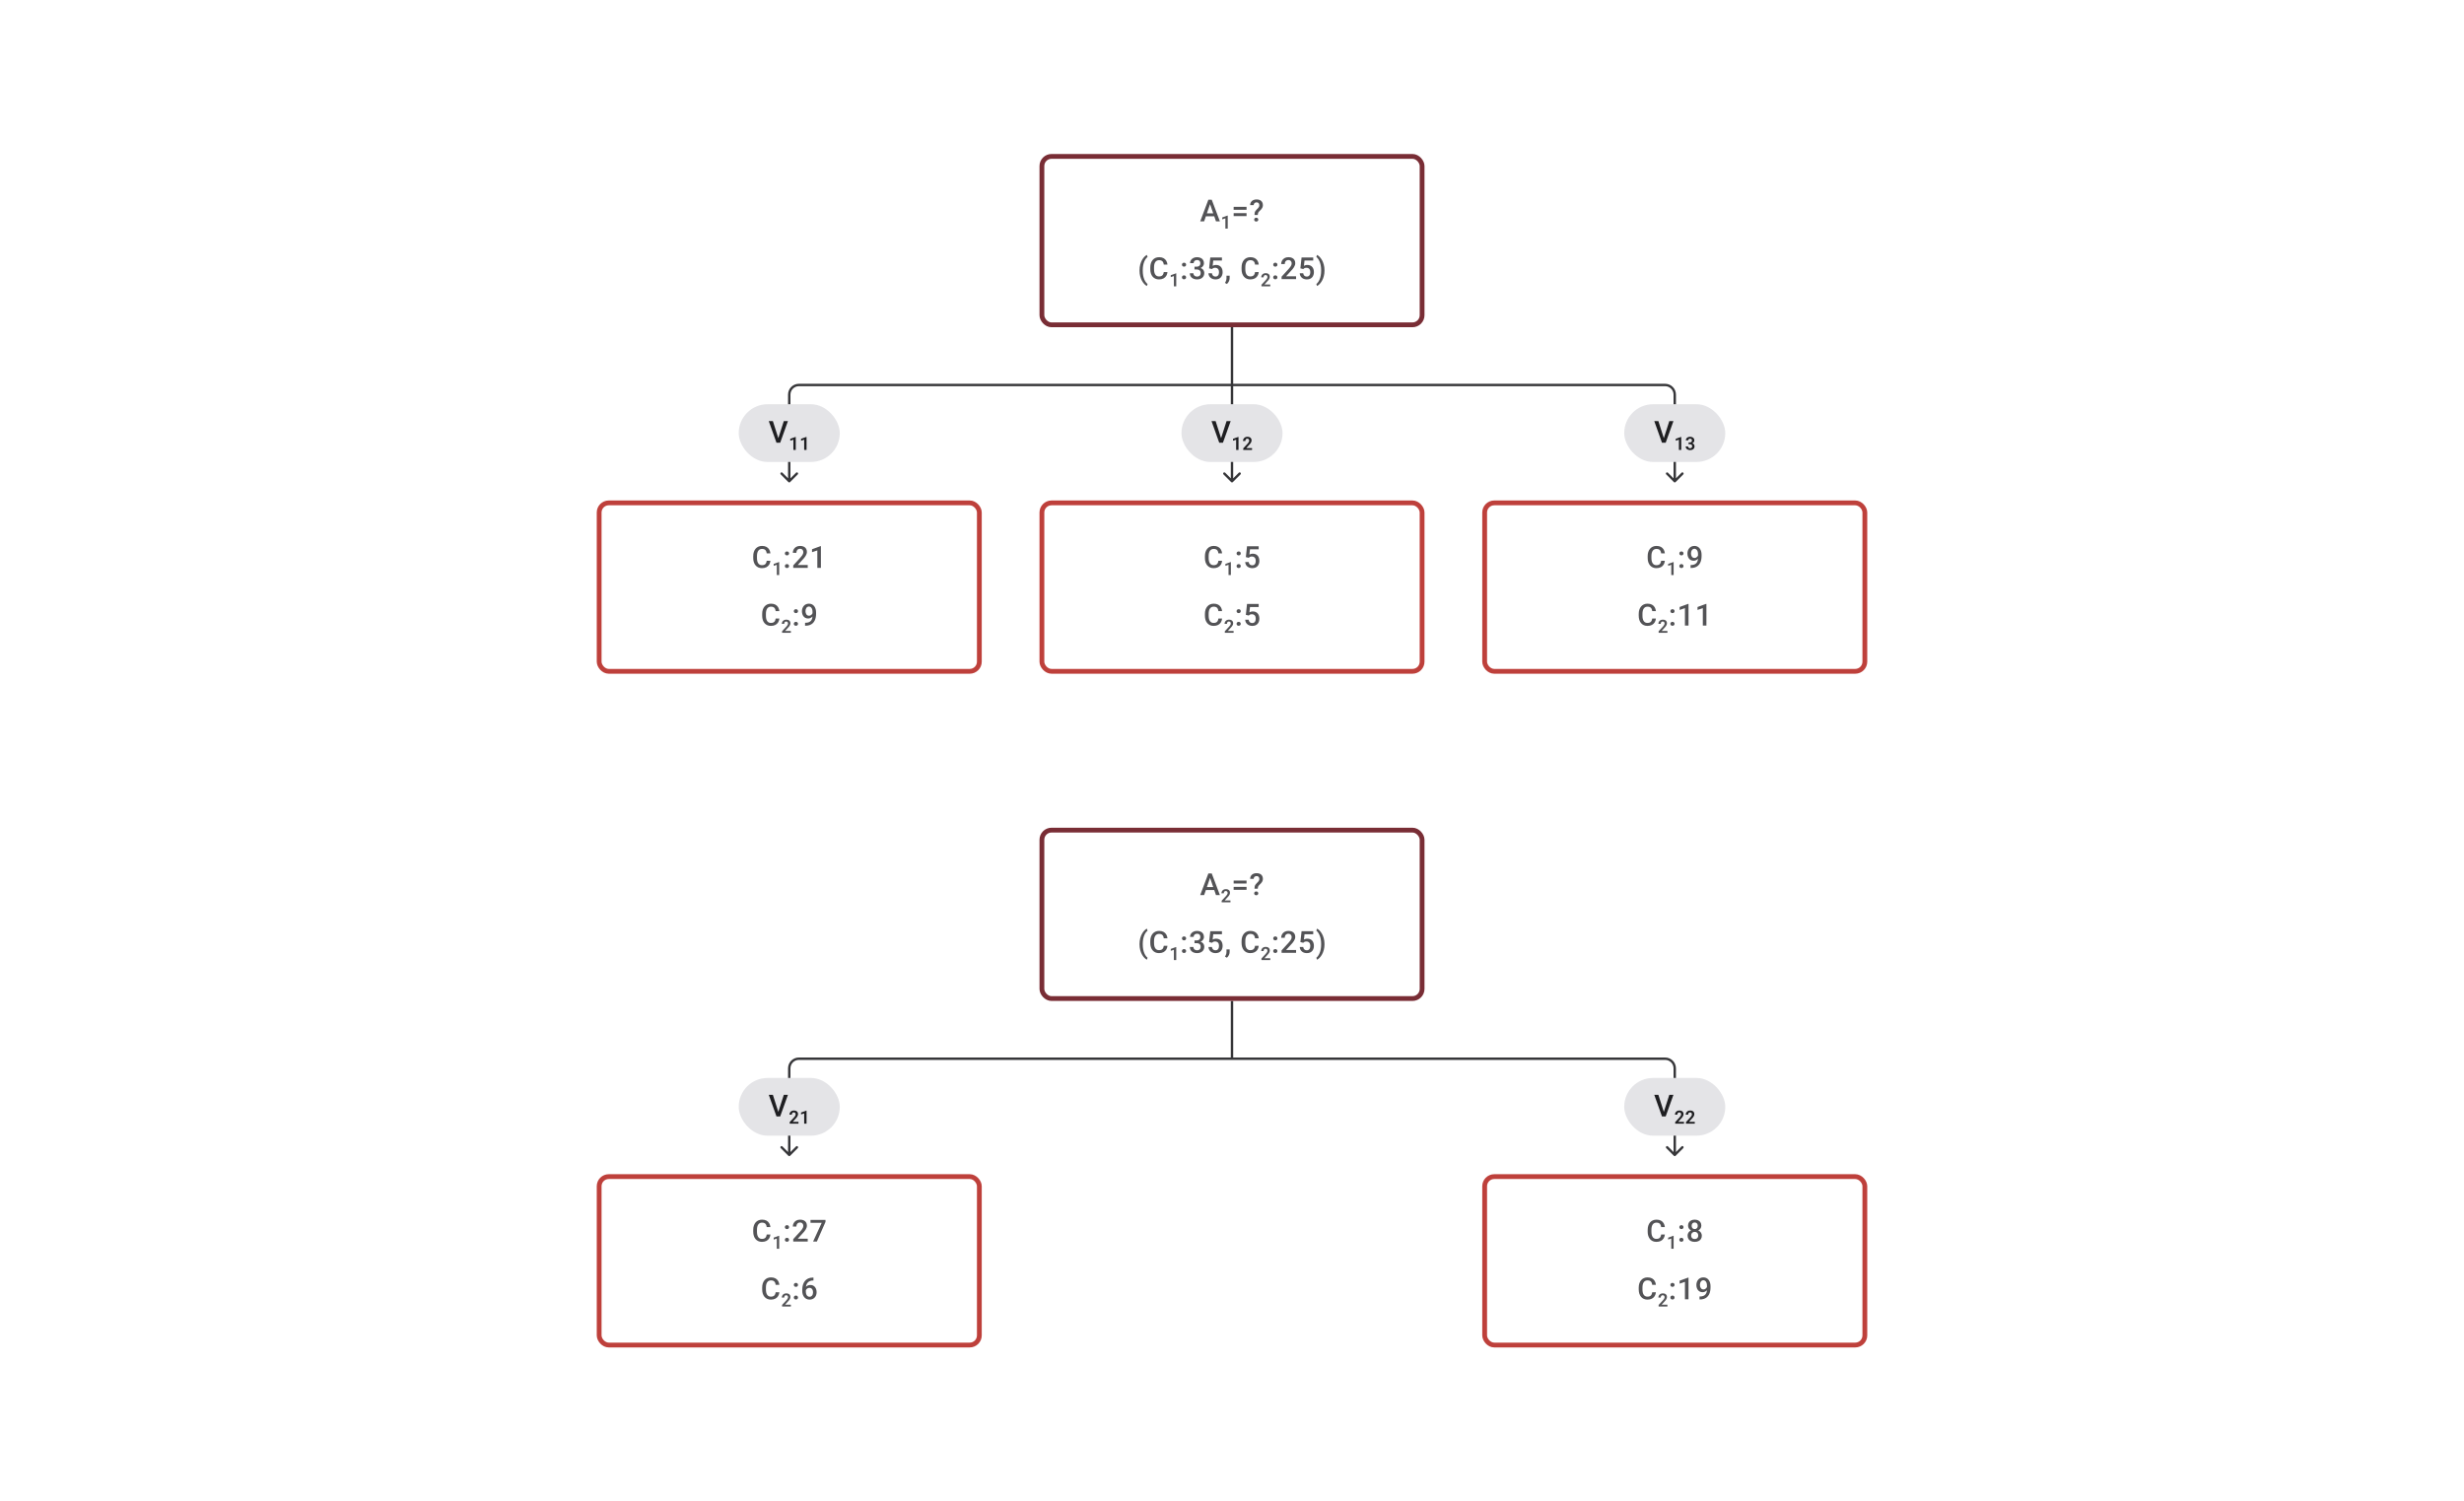 <svg width="1024" height="624" viewBox="0 0 1024 624" fill="none" xmlns="http://www.w3.org/2000/svg">
<path d="M327.646 480.354C327.842 480.549 328.158 480.549 328.354 480.354L331.536 477.172C331.731 476.976 331.731 476.66 331.536 476.464C331.34 476.269 331.024 476.269 330.828 476.464L328 479.293L325.172 476.464C324.976 476.269 324.66 476.269 324.464 476.464C324.269 476.66 324.269 476.976 324.464 477.172L327.646 480.354ZM695.646 480.354C695.842 480.549 696.158 480.549 696.354 480.354L699.536 477.172C699.731 476.976 699.731 476.66 699.536 476.464C699.34 476.269 699.024 476.269 698.828 476.464L696 479.293L693.172 476.464C692.976 476.269 692.66 476.269 692.464 476.464C692.269 476.66 692.269 476.976 692.464 477.172L695.646 480.354ZM328.5 480V444H327.5V480H328.5ZM695.5 444V480H696.5V444H695.5ZM332 440.5H512V439.5H332V440.5ZM576.789 440.5H692V439.5H576.789V440.5ZM512 440.5H576.789V439.5H512V440.5ZM512.5 440V416H511.5V440H512.5ZM696.5 444C696.5 441.515 694.485 439.5 692 439.5V440.5C693.933 440.5 695.5 442.067 695.5 444H696.5ZM328.5 444C328.5 442.067 330.067 440.5 332 440.5V439.5C329.515 439.5 327.5 441.515 327.5 444H328.5Z" fill="#1E1E21" fill-opacity="0.89"/>
<rect x="307" y="448" width="42" height="24" rx="12" fill="#E4E4E7"/>
<path d="M323.379 462.358L325.743 455.014H327.452L324.23 464H323.076L323.379 462.358ZM321.194 455.014L323.539 462.358L323.86 464H322.7L319.49 455.014H321.194ZM331.838 466.23V467H328.186V466.341L329.938 464.449C330.121 464.241 330.265 464.061 330.371 463.908C330.477 463.755 330.553 463.617 330.597 463.493C330.644 463.367 330.667 463.247 330.667 463.134C330.667 462.969 330.638 462.824 330.579 462.701C330.519 462.575 330.433 462.477 330.319 462.408C330.208 462.339 330.071 462.304 329.908 462.304C329.728 462.304 329.574 462.346 329.445 462.43C329.319 462.512 329.223 462.625 329.157 462.771C329.092 462.917 329.06 463.083 329.06 463.271H328.079C328.079 462.952 328.153 462.662 328.301 462.401C328.449 462.137 328.662 461.925 328.938 461.767C329.215 461.609 329.543 461.53 329.923 461.53C330.293 461.53 330.607 461.592 330.864 461.716C331.12 461.837 331.315 462.009 331.449 462.234C331.582 462.459 331.649 462.727 331.649 463.038C331.649 463.21 331.62 463.381 331.564 463.549C331.507 463.717 331.427 463.883 331.323 464.049C331.222 464.212 331.101 464.377 330.96 464.545C330.819 464.713 330.662 464.884 330.49 465.06L329.438 466.23H331.838ZM335.189 461.593V467H334.207V462.738L332.908 463.167V462.375L335.078 461.593H335.189Z" fill="#1E1E21"/>
<rect x="675" y="448" width="42" height="24" rx="12" fill="#E4E4E7"/>
<path d="M691.379 462.358L693.743 455.014H695.452L692.23 464H691.076L691.379 462.358ZM689.194 455.014L691.539 462.358L691.86 464H690.7L687.49 455.014H689.194ZM699.838 466.23V467H696.186V466.341L697.938 464.449C698.121 464.241 698.265 464.061 698.371 463.908C698.477 463.755 698.553 463.617 698.597 463.493C698.644 463.367 698.667 463.247 698.667 463.134C698.667 462.969 698.638 462.824 698.579 462.701C698.519 462.575 698.433 462.477 698.319 462.408C698.208 462.339 698.071 462.304 697.908 462.304C697.728 462.304 697.574 462.346 697.445 462.43C697.319 462.512 697.223 462.625 697.157 462.771C697.092 462.917 697.06 463.083 697.06 463.271H696.079C696.079 462.952 696.153 462.662 696.301 462.401C696.449 462.137 696.662 461.925 696.938 461.767C697.215 461.609 697.543 461.53 697.923 461.53C698.293 461.53 698.607 461.592 698.864 461.716C699.12 461.837 699.315 462.009 699.449 462.234C699.582 462.459 699.649 462.727 699.649 463.038C699.649 463.21 699.62 463.381 699.564 463.549C699.507 463.717 699.427 463.883 699.323 464.049C699.222 464.212 699.101 464.377 698.96 464.545C698.819 464.713 698.662 464.884 698.49 465.06L697.438 466.23H699.838ZM704.322 466.23V467H700.671V466.341L702.422 464.449C702.605 464.241 702.749 464.061 702.856 463.908C702.962 463.755 703.037 463.617 703.081 463.493C703.128 463.367 703.152 463.247 703.152 463.134C703.152 462.969 703.122 462.824 703.063 462.701C703.004 462.575 702.917 462.477 702.804 462.408C702.693 462.339 702.556 462.304 702.393 462.304C702.212 462.304 702.058 462.346 701.93 462.43C701.804 462.512 701.708 462.625 701.641 462.771C701.577 462.917 701.545 463.083 701.545 463.271H700.563C700.563 462.952 700.637 462.662 700.785 462.401C700.934 462.137 701.146 461.925 701.422 461.767C701.699 461.609 702.027 461.53 702.407 461.53C702.778 461.53 703.091 461.592 703.348 461.716C703.605 461.837 703.8 462.009 703.933 462.234C704.066 462.459 704.133 462.727 704.133 463.038C704.133 463.21 704.105 463.381 704.048 463.549C703.991 463.717 703.911 463.883 703.807 464.049C703.706 464.212 703.585 464.377 703.444 464.545C703.304 464.713 703.147 464.884 702.974 465.06L701.922 466.23H704.322Z" fill="#1E1E21"/>
<path d="M503.099 364.211L500.414 372H498.791L502.173 363.014H503.21L503.099 364.211ZM505.345 372L502.654 364.211L502.537 363.014H503.58L506.975 372H505.345ZM505.216 368.667V369.895H500.327V368.667H505.216ZM511.36 374.23V375H507.709V374.341L509.46 372.449C509.643 372.241 509.787 372.061 509.894 371.908C510 371.755 510.075 371.617 510.12 371.493C510.166 371.367 510.19 371.247 510.19 371.134C510.19 370.969 510.16 370.824 510.101 370.701C510.042 370.575 509.955 370.477 509.842 370.408C509.731 370.339 509.594 370.304 509.431 370.304C509.251 370.304 509.096 370.346 508.968 370.43C508.842 370.512 508.746 370.625 508.679 370.771C508.615 370.917 508.583 371.083 508.583 371.271H507.601C507.601 370.952 507.675 370.662 507.824 370.401C507.972 370.137 508.184 369.925 508.461 369.767C508.737 369.609 509.065 369.53 509.446 369.53C509.816 369.53 510.129 369.592 510.386 369.716C510.643 369.837 510.838 370.009 510.971 370.234C511.105 370.459 511.171 370.727 511.171 371.038C511.171 371.21 511.143 371.381 511.086 371.549C511.029 371.717 510.949 371.883 510.845 372.049C510.744 372.212 510.623 372.377 510.482 372.545C510.342 372.713 510.185 372.884 510.012 373.06L508.96 374.23H511.36ZM518.044 365.964V367.186H512.687V365.964H518.044ZM518.044 368.581V369.803H512.687V368.581H518.044ZM522.716 369.352H521.34C521.344 368.97 521.377 368.649 521.438 368.389C521.5 368.126 521.603 367.887 521.747 367.674C521.895 367.46 522.09 367.233 522.333 366.995C522.523 366.814 522.693 366.643 522.846 366.482C522.998 366.318 523.119 366.145 523.21 365.964C523.3 365.779 523.345 365.567 523.345 365.328C523.345 365.069 523.302 364.849 523.216 364.668C523.129 364.487 523.002 364.349 522.833 364.254C522.669 364.16 522.463 364.112 522.216 364.112C522.01 364.112 521.817 364.153 521.636 364.236C521.455 364.314 521.309 364.437 521.198 364.606C521.087 364.771 521.027 364.989 521.019 365.26H519.531C519.539 364.742 519.663 364.306 519.902 363.952C520.14 363.598 520.461 363.333 520.864 363.156C521.268 362.979 521.718 362.89 522.216 362.89C522.767 362.89 523.238 362.985 523.629 363.174C524.02 363.359 524.319 363.631 524.524 363.989C524.734 364.343 524.839 364.771 524.839 365.273C524.839 365.635 524.767 365.964 524.623 366.26C524.479 366.552 524.292 366.826 524.061 367.081C523.831 367.332 523.582 367.583 523.315 367.834C523.084 368.044 522.928 368.272 522.846 368.519C522.763 368.762 522.72 369.04 522.716 369.352ZM521.216 371.278C521.216 371.056 521.292 370.868 521.444 370.716C521.597 370.56 521.805 370.482 522.068 370.482C522.331 370.482 522.539 370.56 522.691 370.716C522.843 370.868 522.92 371.056 522.92 371.278C522.92 371.5 522.843 371.689 522.691 371.846C522.539 371.998 522.331 372.074 522.068 372.074C521.805 372.074 521.597 371.998 521.444 371.846C521.292 371.689 521.216 371.5 521.216 371.278ZM473.575 392.451V392.346C473.575 391.466 473.669 390.667 473.859 389.952C474.052 389.232 474.303 388.602 474.612 388.063C474.92 387.52 475.249 387.071 475.599 386.717C475.953 386.36 476.292 386.102 476.618 385.946L476.914 386.798C476.675 386.975 476.436 387.219 476.198 387.532C475.963 387.845 475.747 388.23 475.55 388.686C475.356 389.139 475.2 389.67 475.081 390.279C474.966 390.884 474.908 391.569 474.908 392.334V392.464C474.908 393.229 474.966 393.916 475.081 394.525C475.2 395.13 475.356 395.661 475.55 396.117C475.747 396.574 475.963 396.961 476.198 397.278C476.436 397.599 476.675 397.854 476.914 398.043L476.618 398.858C476.292 398.697 475.953 398.438 475.599 398.08C475.249 397.726 474.92 397.278 474.612 396.734C474.303 396.195 474.052 395.568 473.859 394.852C473.669 394.132 473.575 393.332 473.575 392.451ZM483.635 393.075H485.178C485.128 393.663 484.964 394.188 484.684 394.648C484.404 395.105 484.011 395.465 483.505 395.728C482.999 395.992 482.384 396.123 481.66 396.123C481.104 396.123 480.604 396.025 480.16 395.827C479.716 395.626 479.335 395.342 479.018 394.975C478.701 394.605 478.459 394.159 478.29 393.636C478.125 393.114 478.043 392.529 478.043 391.883V391.137C478.043 390.491 478.127 389.906 478.296 389.384C478.469 388.861 478.716 388.415 479.037 388.044C479.358 387.67 479.742 387.384 480.191 387.187C480.643 386.989 481.152 386.89 481.715 386.89C482.431 386.89 483.036 387.022 483.53 387.285C484.024 387.549 484.406 387.913 484.678 388.378C484.953 388.843 485.122 389.376 485.184 389.976H483.641C483.6 389.589 483.509 389.258 483.369 388.983C483.234 388.707 483.032 388.497 482.764 388.353C482.497 388.205 482.147 388.131 481.715 388.131C481.361 388.131 481.053 388.197 480.789 388.328C480.526 388.46 480.306 388.653 480.129 388.909C479.952 389.164 479.818 389.478 479.728 389.853C479.641 390.223 479.598 390.647 479.598 391.124V391.883C479.598 392.336 479.637 392.747 479.716 393.118C479.798 393.484 479.921 393.799 480.086 394.062C480.255 394.325 480.469 394.529 480.728 394.673C480.987 394.817 481.298 394.889 481.66 394.889C482.1 394.889 482.456 394.819 482.727 394.679C483.003 394.539 483.211 394.336 483.351 394.068C483.495 393.797 483.589 393.465 483.635 393.075ZM488.831 393.593V399H487.85V394.738L486.55 395.167V394.375L488.72 393.593H488.831ZM491.192 395.259C491.192 395.029 491.271 394.836 491.427 394.679C491.583 394.519 491.795 394.439 492.063 394.439C492.334 394.439 492.546 394.519 492.698 394.679C492.855 394.836 492.933 395.029 492.933 395.259C492.933 395.49 492.855 395.683 492.698 395.84C492.546 395.996 492.334 396.074 492.063 396.074C491.795 396.074 491.583 395.996 491.427 395.84C491.271 395.683 491.192 395.49 491.192 395.259ZM491.199 390.001C491.199 389.771 491.277 389.577 491.433 389.421C491.589 389.26 491.801 389.18 492.069 389.18C492.34 389.18 492.552 389.26 492.704 389.421C492.861 389.577 492.939 389.771 492.939 390.001C492.939 390.231 492.861 390.425 492.704 390.581C492.552 390.737 492.34 390.816 492.069 390.816C491.801 390.816 491.589 390.737 491.433 390.581C491.277 390.425 491.199 390.231 491.199 390.001ZM496.42 390.834H497.308C497.654 390.834 497.94 390.774 498.166 390.655C498.397 390.536 498.568 390.371 498.679 390.161C498.79 389.952 498.845 389.711 498.845 389.439C498.845 389.155 498.794 388.913 498.691 388.711C498.592 388.505 498.44 388.347 498.234 388.236C498.033 388.125 497.775 388.069 497.463 388.069C497.199 388.069 496.961 388.123 496.747 388.23C496.537 388.332 496.37 388.481 496.247 388.674C496.123 388.863 496.062 389.09 496.062 389.353H494.568C494.568 388.876 494.694 388.452 494.945 388.081C495.196 387.711 495.537 387.421 495.969 387.211C496.405 386.997 496.895 386.89 497.438 386.89C498.018 386.89 498.524 386.987 498.956 387.18C499.393 387.37 499.732 387.654 499.975 388.032C500.217 388.411 500.339 388.88 500.339 389.439C500.339 389.694 500.279 389.954 500.16 390.217C500.041 390.48 499.864 390.721 499.629 390.939C499.395 391.153 499.102 391.328 498.753 391.464C498.403 391.595 497.998 391.661 497.537 391.661H496.42V390.834ZM496.42 391.994V391.18H497.537C498.063 391.18 498.512 391.241 498.882 391.365C499.257 391.488 499.561 391.659 499.796 391.877C500.03 392.091 500.201 392.336 500.308 392.612C500.419 392.887 500.475 393.179 500.475 393.488C500.475 393.908 500.399 394.282 500.246 394.611C500.098 394.936 499.886 395.212 499.611 395.438C499.335 395.665 499.012 395.835 498.642 395.951C498.275 396.066 497.876 396.123 497.444 396.123C497.057 396.123 496.687 396.07 496.333 395.963C495.979 395.856 495.663 395.698 495.383 395.488C495.103 395.274 494.881 395.008 494.716 394.692C494.556 394.371 494.476 394 494.476 393.581H495.963C495.963 393.848 496.025 394.085 496.148 394.29C496.276 394.492 496.453 394.65 496.679 394.766C496.909 394.881 497.173 394.938 497.469 394.938C497.782 394.938 498.051 394.883 498.277 394.772C498.504 394.661 498.677 394.496 498.796 394.278C498.919 394.06 498.981 393.797 498.981 393.488C498.981 393.138 498.913 392.854 498.777 392.636C498.642 392.418 498.448 392.258 498.197 392.155C497.946 392.048 497.65 391.994 497.308 391.994H496.42ZM503.671 391.822L502.486 391.532L502.974 387.014H507.819V388.273H504.208L503.962 390.476C504.101 390.394 504.295 390.314 504.542 390.235C504.789 390.153 505.07 390.112 505.387 390.112C505.811 390.112 506.19 390.182 506.523 390.322C506.86 390.458 507.146 390.657 507.381 390.921C507.615 391.18 507.794 391.497 507.918 391.871C508.041 392.241 508.103 392.659 508.103 393.124C508.103 393.539 508.041 393.928 507.918 394.29C507.798 394.652 507.617 394.971 507.375 395.247C507.132 395.523 506.825 395.739 506.455 395.895C506.089 396.047 505.655 396.123 505.153 396.123C504.778 396.123 504.418 396.07 504.073 395.963C503.731 395.852 503.425 395.689 503.153 395.475C502.881 395.257 502.663 394.99 502.499 394.673C502.334 394.352 502.24 393.984 502.215 393.568H503.671C503.708 393.86 503.789 394.109 503.912 394.315C504.04 394.517 504.208 394.671 504.418 394.778C504.628 394.885 504.871 394.938 505.147 394.938C505.397 394.938 505.614 394.895 505.795 394.809C505.976 394.718 506.126 394.591 506.245 394.426C506.369 394.257 506.459 394.06 506.517 393.834C506.578 393.607 506.609 393.356 506.609 393.081C506.609 392.817 506.574 392.577 506.504 392.359C506.438 392.141 506.338 391.951 506.202 391.791C506.07 391.63 505.904 391.507 505.702 391.42C505.5 391.33 505.268 391.285 505.005 391.285C504.651 391.285 504.379 391.336 504.19 391.439C504.005 391.542 503.832 391.669 503.671 391.822ZM511.028 394.568L511.022 395.63C511.022 396.049 510.917 396.481 510.707 396.926C510.497 397.37 510.22 397.736 509.874 398.024L509.078 397.561C509.193 397.376 509.298 397.189 509.393 397C509.487 396.811 509.563 396.609 509.621 396.395C509.678 396.181 509.707 395.944 509.707 395.685V394.568H511.028ZM521.569 393.075H523.112C523.063 393.663 522.898 394.188 522.618 394.648C522.339 395.105 521.946 395.465 521.44 395.728C520.933 395.992 520.318 396.123 519.594 396.123C519.039 396.123 518.539 396.025 518.094 395.827C517.65 395.626 517.269 395.342 516.953 394.975C516.636 394.605 516.393 394.159 516.224 393.636C516.06 393.114 515.977 392.529 515.977 391.883V391.137C515.977 390.491 516.062 389.906 516.23 389.384C516.403 388.861 516.65 388.415 516.971 388.044C517.292 387.67 517.677 387.384 518.125 387.187C518.578 386.989 519.086 386.89 519.65 386.89C520.366 386.89 520.97 387.022 521.464 387.285C521.958 387.549 522.341 387.913 522.612 388.378C522.888 388.843 523.057 389.376 523.118 389.976H521.575C521.534 389.589 521.444 389.258 521.304 388.983C521.168 388.707 520.966 388.497 520.699 388.353C520.431 388.205 520.082 388.131 519.65 388.131C519.296 388.131 518.987 388.197 518.724 388.328C518.461 388.46 518.24 388.653 518.063 388.909C517.887 389.164 517.753 389.478 517.662 389.853C517.576 390.223 517.533 390.647 517.533 391.124V391.883C517.533 392.336 517.572 392.747 517.65 393.118C517.732 393.484 517.856 393.799 518.02 394.062C518.189 394.325 518.403 394.529 518.662 394.673C518.921 394.817 519.232 394.889 519.594 394.889C520.034 394.889 520.39 394.819 520.662 394.679C520.938 394.539 521.145 394.336 521.285 394.068C521.429 393.797 521.524 393.465 521.569 393.075ZM527.899 398.23V399H524.247V398.341L525.999 396.449C526.182 396.241 526.326 396.061 526.432 395.908C526.538 395.755 526.614 395.617 526.658 395.493C526.705 395.367 526.729 395.247 526.729 395.134C526.729 394.969 526.699 394.824 526.64 394.701C526.58 394.575 526.494 394.477 526.38 394.408C526.269 394.339 526.132 394.304 525.969 394.304C525.789 394.304 525.635 394.346 525.507 394.43C525.381 394.512 525.284 394.625 525.218 394.771C525.154 394.917 525.121 395.083 525.121 395.271H524.14C524.14 394.952 524.214 394.662 524.362 394.401C524.51 394.137 524.723 393.925 524.999 393.767C525.276 393.609 525.604 393.53 525.984 393.53C526.355 393.53 526.668 393.592 526.925 393.716C527.182 393.837 527.377 394.009 527.51 394.234C527.643 394.459 527.71 394.727 527.71 395.038C527.71 395.21 527.682 395.381 527.625 395.549C527.568 395.717 527.488 395.883 527.384 396.049C527.283 396.212 527.162 396.377 527.021 396.545C526.88 396.713 526.724 396.884 526.551 397.06L525.499 398.23H527.899ZM529.127 395.259C529.127 395.029 529.205 394.836 529.361 394.679C529.518 394.519 529.73 394.439 529.997 394.439C530.269 394.439 530.48 394.519 530.633 394.679C530.789 394.836 530.867 395.029 530.867 395.259C530.867 395.49 530.789 395.683 530.633 395.84C530.48 395.996 530.269 396.074 529.997 396.074C529.73 396.074 529.518 395.996 529.361 395.84C529.205 395.683 529.127 395.49 529.127 395.259ZM529.133 390.001C529.133 389.771 529.211 389.577 529.368 389.421C529.524 389.26 529.736 389.18 530.003 389.18C530.275 389.18 530.487 389.26 530.639 389.421C530.795 389.577 530.873 389.771 530.873 390.001C530.873 390.231 530.795 390.425 530.639 390.581C530.487 390.737 530.275 390.816 530.003 390.816C529.736 390.816 529.524 390.737 529.368 390.581C529.211 390.425 529.133 390.231 529.133 390.001ZM538.631 394.815V396H532.607V394.982L535.533 391.791C535.854 391.429 536.107 391.116 536.292 390.853C536.477 390.589 536.607 390.353 536.681 390.143C536.759 389.929 536.798 389.721 536.798 389.52C536.798 389.236 536.745 388.987 536.638 388.773C536.535 388.555 536.383 388.384 536.181 388.26C535.979 388.133 535.735 388.069 535.447 388.069C535.113 388.069 534.833 388.141 534.607 388.285C534.381 388.429 534.21 388.629 534.095 388.884C533.98 389.135 533.922 389.423 533.922 389.748H532.435C532.435 389.225 532.554 388.748 532.793 388.316C533.031 387.88 533.377 387.534 533.83 387.279C534.282 387.02 534.827 386.89 535.465 386.89C536.066 386.89 536.576 386.991 536.996 387.193C537.415 387.394 537.734 387.68 537.952 388.051C538.175 388.421 538.286 388.859 538.286 389.365C538.286 389.645 538.24 389.923 538.15 390.198C538.059 390.474 537.93 390.75 537.761 391.025C537.596 391.297 537.401 391.571 537.175 391.846C536.948 392.118 536.699 392.394 536.428 392.673L534.484 394.815H538.631ZM541.606 391.822L540.421 391.532L540.908 387.014H545.753V388.273H542.143L541.896 390.476C542.036 390.394 542.229 390.314 542.476 390.235C542.723 390.153 543.005 390.112 543.322 390.112C543.745 390.112 544.124 390.182 544.457 390.322C544.795 390.458 545.081 390.657 545.315 390.921C545.55 391.18 545.729 391.497 545.852 391.871C545.976 392.241 546.037 392.659 546.037 393.124C546.037 393.539 545.976 393.928 545.852 394.29C545.733 394.652 545.552 394.971 545.309 395.247C545.066 395.523 544.76 395.739 544.389 395.895C544.023 396.047 543.589 396.123 543.087 396.123C542.713 396.123 542.353 396.07 542.007 395.963C541.666 395.852 541.359 395.689 541.087 395.475C540.816 395.257 540.598 394.99 540.433 394.673C540.269 394.352 540.174 393.984 540.149 393.568H541.606C541.643 393.86 541.723 394.109 541.847 394.315C541.974 394.517 542.143 394.671 542.353 394.778C542.562 394.885 542.805 394.938 543.081 394.938C543.332 394.938 543.548 394.895 543.729 394.809C543.91 394.718 544.06 394.591 544.18 394.426C544.303 394.257 544.393 394.06 544.451 393.834C544.513 393.607 544.544 393.356 544.544 393.081C544.544 392.817 544.509 392.577 544.439 392.359C544.373 392.141 544.272 391.951 544.136 391.791C544.005 391.63 543.838 391.507 543.636 391.42C543.435 391.33 543.202 391.285 542.939 391.285C542.585 391.285 542.314 391.336 542.124 391.439C541.939 391.542 541.766 391.669 541.606 391.822ZM550.438 392.346V392.451C550.438 393.319 550.339 394.111 550.141 394.827C549.948 395.543 549.695 396.173 549.382 396.716C549.074 397.259 548.738 397.712 548.376 398.074C548.018 398.436 547.675 398.697 547.345 398.858L547.043 398.043C547.282 397.862 547.518 397.613 547.753 397.296C547.991 396.983 548.207 396.595 548.401 396.13C548.598 395.669 548.755 395.134 548.87 394.525C548.989 393.916 549.049 393.229 549.049 392.464V392.334C549.049 391.569 548.987 390.881 548.864 390.272C548.744 389.659 548.584 389.125 548.382 388.668C548.181 388.207 547.963 387.818 547.728 387.501C547.494 387.185 547.265 386.938 547.043 386.761L547.345 385.946C547.675 386.102 548.018 386.362 548.376 386.724C548.738 387.086 549.074 387.54 549.382 388.088C549.695 388.631 549.948 389.26 550.141 389.976C550.339 390.692 550.438 391.482 550.438 392.346Z" fill="#1E1E21" fill-opacity="0.76"/>
<rect x="433" y="345" width="158" height="70" rx="4" stroke="#792D35" stroke-width="2"/>
<path d="M318.62 513.075H320.163C320.114 513.663 319.949 514.188 319.67 514.648C319.39 515.105 318.997 515.465 318.491 515.728C317.985 515.992 317.37 516.123 316.645 516.123C316.09 516.123 315.59 516.025 315.146 515.827C314.701 515.626 314.321 515.342 314.004 514.975C313.687 514.605 313.444 514.159 313.276 513.636C313.111 513.114 313.029 512.529 313.029 511.883V511.137C313.029 510.491 313.113 509.906 313.282 509.384C313.455 508.861 313.701 508.415 314.022 508.044C314.343 507.67 314.728 507.384 315.177 507.187C315.629 506.989 316.137 506.89 316.701 506.89C317.417 506.89 318.022 507.022 318.516 507.285C319.009 507.549 319.392 507.913 319.663 508.378C319.939 508.843 320.108 509.376 320.17 509.976H318.627C318.585 509.589 318.495 509.258 318.355 508.983C318.219 508.707 318.018 508.497 317.75 508.353C317.483 508.205 317.133 508.131 316.701 508.131C316.347 508.131 316.039 508.197 315.775 508.328C315.512 508.46 315.292 508.653 315.115 508.909C314.938 509.164 314.804 509.478 314.714 509.853C314.627 510.223 314.584 510.647 314.584 511.124V511.883C314.584 512.336 314.623 512.747 314.701 513.118C314.784 513.484 314.907 513.799 315.072 514.062C315.24 514.325 315.454 514.529 315.713 514.673C315.973 514.817 316.283 514.889 316.645 514.889C317.086 514.889 317.442 514.819 317.713 514.679C317.989 514.539 318.197 514.336 318.337 514.068C318.481 513.797 318.575 513.465 318.62 513.075ZM323.817 513.593V519H322.836V514.738L321.536 515.167V514.375L323.706 513.593H323.817ZM326.178 515.259C326.178 515.029 326.256 514.836 326.413 514.679C326.569 514.519 326.781 514.439 327.048 514.439C327.32 514.439 327.532 514.519 327.684 514.679C327.84 514.836 327.919 515.029 327.919 515.259C327.919 515.49 327.84 515.683 327.684 515.84C327.532 515.996 327.32 516.074 327.048 516.074C326.781 516.074 326.569 515.996 326.413 515.84C326.256 515.683 326.178 515.49 326.178 515.259ZM326.184 510.001C326.184 509.771 326.262 509.577 326.419 509.421C326.575 509.26 326.787 509.18 327.055 509.18C327.326 509.18 327.538 509.26 327.69 509.421C327.847 509.577 327.925 509.771 327.925 510.001C327.925 510.231 327.847 510.425 327.69 510.581C327.538 510.737 327.326 510.816 327.055 510.816C326.787 510.816 326.575 510.737 326.419 510.581C326.262 510.425 326.184 510.231 326.184 510.001ZM335.683 514.815V516H329.659V514.982L332.584 511.791C332.905 511.429 333.158 511.116 333.343 510.853C333.529 510.589 333.658 510.353 333.732 510.143C333.81 509.929 333.85 509.721 333.85 509.52C333.85 509.236 333.796 508.987 333.689 508.773C333.586 508.555 333.434 508.384 333.232 508.26C333.031 508.133 332.786 508.069 332.498 508.069C332.165 508.069 331.885 508.141 331.658 508.285C331.432 508.429 331.261 508.629 331.146 508.884C331.031 509.135 330.973 509.423 330.973 509.748H329.486C329.486 509.225 329.605 508.748 329.844 508.316C330.083 507.88 330.428 507.534 330.881 507.279C331.333 507.02 331.879 506.89 332.516 506.89C333.117 506.89 333.627 506.991 334.047 507.193C334.467 507.394 334.786 507.68 335.004 508.051C335.226 508.421 335.337 508.859 335.337 509.365C335.337 509.645 335.292 509.923 335.201 510.198C335.111 510.474 334.981 510.75 334.812 511.025C334.648 511.297 334.452 511.571 334.226 511.846C334 512.118 333.751 512.394 333.479 512.673L331.535 514.815H335.683ZM343.064 507.014V507.828L339.472 516H337.904L341.49 508.199H336.836V507.014H343.064ZM322.339 537.075H323.882C323.832 537.663 323.668 538.188 323.388 538.648C323.108 539.105 322.715 539.465 322.209 539.728C321.703 539.992 321.088 540.123 320.364 540.123C319.808 540.123 319.308 540.025 318.864 539.827C318.42 539.626 318.039 539.342 317.722 538.975C317.405 538.605 317.163 538.159 316.994 537.636C316.829 537.114 316.747 536.529 316.747 535.883V535.137C316.747 534.491 316.831 533.906 317 533.384C317.173 532.861 317.42 532.415 317.741 532.044C318.062 531.67 318.446 531.384 318.895 531.187C319.348 530.989 319.856 530.89 320.419 530.89C321.135 530.89 321.74 531.022 322.234 531.285C322.728 531.549 323.11 531.913 323.382 532.378C323.658 532.843 323.826 533.376 323.888 533.976H322.345C322.304 533.589 322.213 533.258 322.073 532.983C321.938 532.707 321.736 532.497 321.469 532.353C321.201 532.205 320.851 532.131 320.419 532.131C320.066 532.131 319.757 532.197 319.494 532.328C319.23 532.46 319.01 532.653 318.833 532.909C318.656 533.164 318.523 533.478 318.432 533.853C318.346 534.223 318.302 534.647 318.302 535.124V535.883C318.302 536.336 318.342 536.747 318.42 537.118C318.502 537.484 318.625 537.799 318.79 538.062C318.959 538.325 319.173 538.529 319.432 538.673C319.691 538.817 320.002 538.889 320.364 538.889C320.804 538.889 321.16 538.819 321.432 538.679C321.707 538.539 321.915 538.336 322.055 538.068C322.199 537.797 322.294 537.465 322.339 537.075ZM328.668 542.23V543H325.017V542.341L326.769 540.449C326.951 540.241 327.096 540.061 327.202 539.908C327.308 539.755 327.384 539.617 327.428 539.493C327.475 539.367 327.498 539.247 327.498 539.134C327.498 538.969 327.469 538.824 327.409 538.701C327.35 538.575 327.264 538.477 327.15 538.408C327.039 538.339 326.902 538.304 326.739 538.304C326.559 538.304 326.405 538.346 326.276 538.43C326.15 538.512 326.054 538.625 325.987 538.771C325.923 538.917 325.891 539.083 325.891 539.271H324.91C324.91 538.952 324.984 538.662 325.132 538.401C325.28 538.137 325.492 537.925 325.769 537.767C326.045 537.609 326.374 537.53 326.754 537.53C327.124 537.53 327.438 537.592 327.695 537.716C327.951 537.837 328.146 538.009 328.28 538.234C328.413 538.459 328.48 538.727 328.48 539.038C328.48 539.21 328.451 539.381 328.394 539.549C328.338 539.717 328.257 539.883 328.154 540.049C328.053 540.212 327.932 540.377 327.791 540.545C327.65 540.713 327.493 540.884 327.321 541.06L326.269 542.23H328.668ZM329.897 539.259C329.897 539.029 329.975 538.836 330.131 538.679C330.287 538.519 330.499 538.439 330.767 538.439C331.038 538.439 331.25 538.519 331.402 538.679C331.559 538.836 331.637 539.029 331.637 539.259C331.637 539.49 331.559 539.683 331.402 539.84C331.25 539.996 331.038 540.074 330.767 540.074C330.499 540.074 330.287 539.996 330.131 539.84C329.975 539.683 329.897 539.49 329.897 539.259ZM329.903 534.001C329.903 533.771 329.981 533.577 330.137 533.421C330.294 533.26 330.506 533.18 330.773 533.18C331.045 533.18 331.256 533.26 331.409 533.421C331.565 533.577 331.643 533.771 331.643 534.001C331.643 534.231 331.565 534.425 331.409 534.581C331.256 534.737 331.045 534.816 330.773 534.816C330.506 534.816 330.294 534.737 330.137 534.581C329.981 534.425 329.903 534.231 329.903 534.001ZM337.87 530.958H338.056V532.174H337.951C337.42 532.174 336.961 532.256 336.574 532.421C336.192 532.586 335.877 532.812 335.63 533.1C335.383 533.388 335.198 533.725 335.074 534.112C334.955 534.495 334.896 534.902 334.896 535.334V536.747C334.896 537.105 334.935 537.422 335.013 537.698C335.091 537.969 335.2 538.198 335.34 538.383C335.484 538.564 335.648 538.702 335.834 538.796C336.019 538.891 336.218 538.938 336.432 538.938C336.654 538.938 336.856 538.893 337.037 538.803C337.218 538.708 337.372 538.578 337.5 538.414C337.628 538.249 337.724 538.054 337.79 537.827C337.856 537.601 337.889 537.354 337.889 537.087C337.889 536.832 337.856 536.593 337.79 536.371C337.728 536.145 337.636 535.947 337.512 535.778C337.389 535.606 337.235 535.472 337.049 535.377C336.868 535.279 336.659 535.229 336.42 535.229C336.124 535.229 335.854 535.299 335.611 535.439C335.373 535.579 335.179 535.762 335.031 535.988C334.887 536.21 334.809 536.447 334.797 536.698L334.229 536.513C334.262 536.13 334.346 535.787 334.482 535.482C334.622 535.178 334.805 534.918 335.031 534.705C335.258 534.491 335.519 534.328 335.815 534.217C336.115 534.102 336.445 534.044 336.803 534.044C337.239 534.044 337.617 534.126 337.938 534.291C338.259 534.456 338.525 534.68 338.734 534.964C338.948 535.244 339.107 535.564 339.21 535.927C339.317 536.285 339.37 536.659 339.37 537.05C339.37 537.482 339.304 537.885 339.173 538.26C339.041 538.63 338.848 538.955 338.592 539.235C338.341 539.514 338.035 539.733 337.673 539.889C337.315 540.045 336.908 540.123 336.451 540.123C335.969 540.123 335.539 540.031 335.161 539.846C334.786 539.661 334.468 539.405 334.204 539.08C333.945 538.755 333.748 538.381 333.612 537.957C333.476 537.533 333.408 537.085 333.408 536.612V535.994C333.408 535.311 333.494 534.667 333.667 534.063C333.84 533.454 334.106 532.917 334.463 532.452C334.826 531.987 335.288 531.623 335.852 531.359C336.416 531.092 337.089 530.958 337.87 530.958Z" fill="#1E1E21" fill-opacity="0.76"/>
<rect x="249" y="489" width="158" height="70" rx="4" stroke="#BE403B" stroke-width="2"/>
<path d="M690.339 513.075H691.882C691.832 513.663 691.668 514.188 691.388 514.648C691.108 515.105 690.715 515.465 690.209 515.728C689.703 515.992 689.088 516.123 688.364 516.123C687.808 516.123 687.308 516.025 686.864 515.827C686.42 515.626 686.039 515.342 685.722 514.975C685.405 514.605 685.163 514.159 684.994 513.636C684.829 513.114 684.747 512.529 684.747 511.883V511.137C684.747 510.491 684.831 509.906 685 509.384C685.173 508.861 685.42 508.415 685.741 508.044C686.062 507.67 686.446 507.384 686.895 507.187C687.348 506.989 687.856 506.89 688.419 506.89C689.135 506.89 689.74 507.022 690.234 507.285C690.728 507.549 691.11 507.913 691.382 508.378C691.658 508.843 691.826 509.376 691.888 509.976H690.345C690.304 509.589 690.213 509.258 690.073 508.983C689.938 508.707 689.736 508.497 689.469 508.353C689.201 508.205 688.851 508.131 688.419 508.131C688.066 508.131 687.757 508.197 687.494 508.328C687.23 508.46 687.01 508.653 686.833 508.909C686.656 509.164 686.523 509.478 686.432 509.853C686.346 510.223 686.302 510.647 686.302 511.124V511.883C686.302 512.336 686.342 512.747 686.42 513.118C686.502 513.484 686.625 513.799 686.79 514.062C686.959 514.325 687.173 514.529 687.432 514.673C687.691 514.817 688.002 514.889 688.364 514.889C688.804 514.889 689.16 514.819 689.432 514.679C689.707 514.539 689.915 514.336 690.055 514.068C690.199 513.797 690.294 513.465 690.339 513.075ZM695.535 513.593V519H694.554V514.738L693.254 515.167V514.375L695.424 513.593H695.535ZM697.897 515.259C697.897 515.029 697.975 514.836 698.131 514.679C698.287 514.519 698.499 514.439 698.767 514.439C699.038 514.439 699.25 514.519 699.402 514.679C699.559 514.836 699.637 515.029 699.637 515.259C699.637 515.49 699.559 515.683 699.402 515.84C699.25 515.996 699.038 516.074 698.767 516.074C698.499 516.074 698.287 515.996 698.131 515.84C697.975 515.683 697.897 515.49 697.897 515.259ZM697.903 510.001C697.903 509.771 697.981 509.577 698.137 509.421C698.294 509.26 698.506 509.18 698.773 509.18C699.045 509.18 699.256 509.26 699.409 509.421C699.565 509.577 699.643 509.771 699.643 510.001C699.643 510.231 699.565 510.425 699.409 510.581C699.256 510.737 699.045 510.816 698.773 510.816C698.506 510.816 698.294 510.737 698.137 510.581C697.981 510.425 697.903 510.231 697.903 510.001ZM707.253 513.55C707.253 514.109 707.123 514.58 706.864 514.963C706.605 515.346 706.251 515.636 705.802 515.833C705.358 516.027 704.856 516.123 704.297 516.123C703.737 516.123 703.233 516.027 702.784 515.833C702.336 515.636 701.982 515.346 701.723 514.963C701.464 514.58 701.334 514.109 701.334 513.55C701.334 513.179 701.406 512.844 701.55 512.544C701.694 512.239 701.898 511.978 702.161 511.76C702.429 511.538 702.741 511.367 703.099 511.248C703.461 511.128 703.856 511.069 704.284 511.069C704.852 511.069 705.36 511.174 705.809 511.383C706.257 511.593 706.609 511.883 706.864 512.254C707.123 512.624 707.253 513.056 707.253 513.55ZM705.759 513.476C705.759 513.175 705.698 512.912 705.574 512.686C705.451 512.459 705.278 512.285 705.056 512.161C704.833 512.038 704.576 511.976 704.284 511.976C703.988 511.976 703.731 512.038 703.513 512.161C703.295 512.285 703.124 512.459 703 512.686C702.881 512.912 702.821 513.175 702.821 513.476C702.821 513.78 702.881 514.044 703 514.266C703.12 514.484 703.291 514.65 703.513 514.766C703.735 514.881 703.996 514.938 704.297 514.938C704.597 514.938 704.856 514.881 705.074 514.766C705.292 514.65 705.461 514.484 705.58 514.266C705.7 514.044 705.759 513.78 705.759 513.476ZM707.049 509.378C707.049 509.826 706.93 510.225 706.691 510.575C706.457 510.925 706.132 511.2 705.716 511.402C705.3 511.599 704.827 511.698 704.297 511.698C703.762 511.698 703.284 511.599 702.865 511.402C702.449 511.2 702.122 510.925 701.883 510.575C701.649 510.225 701.532 509.826 701.532 509.378C701.532 508.843 701.649 508.392 701.883 508.026C702.122 507.656 702.449 507.374 702.865 507.18C703.28 506.987 703.755 506.89 704.29 506.89C704.825 506.89 705.3 506.987 705.716 507.18C706.132 507.374 706.457 507.656 706.691 508.026C706.93 508.392 707.049 508.843 707.049 509.378ZM705.562 509.427C705.562 509.16 705.508 508.925 705.401 508.723C705.298 508.518 705.152 508.357 704.963 508.242C704.774 508.127 704.55 508.069 704.29 508.069C704.031 508.069 703.807 508.125 703.618 508.236C703.428 508.347 703.282 508.503 703.179 508.705C703.077 508.906 703.025 509.147 703.025 509.427C703.025 509.703 703.077 509.943 703.179 510.149C703.282 510.351 703.428 510.509 703.618 510.624C703.811 510.74 704.037 510.797 704.297 510.797C704.556 510.797 704.78 510.74 704.969 510.624C705.159 510.509 705.305 510.351 705.407 510.149C705.51 509.943 705.562 509.703 705.562 509.427ZM686.62 537.075H688.163C688.114 537.663 687.949 538.188 687.67 538.648C687.39 539.105 686.997 539.465 686.491 539.728C685.985 539.992 685.37 540.123 684.645 540.123C684.09 540.123 683.59 540.025 683.146 539.827C682.701 539.626 682.321 539.342 682.004 538.975C681.687 538.605 681.444 538.159 681.276 537.636C681.111 537.114 681.029 536.529 681.029 535.883V535.137C681.029 534.491 681.113 533.906 681.282 533.384C681.455 532.861 681.701 532.415 682.022 532.044C682.343 531.67 682.728 531.384 683.177 531.187C683.629 530.989 684.137 530.89 684.701 530.89C685.417 530.89 686.022 531.022 686.516 531.285C687.009 531.549 687.392 531.913 687.663 532.378C687.939 532.843 688.108 533.376 688.17 533.976H686.627C686.585 533.589 686.495 533.258 686.355 532.983C686.219 532.707 686.018 532.497 685.75 532.353C685.483 532.205 685.133 532.131 684.701 532.131C684.347 532.131 684.039 532.197 683.775 532.328C683.512 532.46 683.292 532.653 683.115 532.909C682.938 533.164 682.804 533.478 682.714 533.853C682.627 534.223 682.584 534.647 682.584 535.124V535.883C682.584 536.336 682.623 536.747 682.701 537.118C682.784 537.484 682.907 537.799 683.072 538.062C683.24 538.325 683.454 538.529 683.713 538.673C683.973 538.817 684.283 538.889 684.645 538.889C685.086 538.889 685.442 538.819 685.713 538.679C685.989 538.539 686.197 538.336 686.337 538.068C686.481 537.797 686.575 537.465 686.62 537.075ZM692.95 542.23V543H689.299V542.341L691.05 540.449C691.233 540.241 691.377 540.061 691.484 539.908C691.59 539.755 691.665 539.617 691.71 539.493C691.756 539.367 691.78 539.247 691.78 539.134C691.78 538.969 691.75 538.824 691.691 538.701C691.632 538.575 691.545 538.477 691.432 538.408C691.321 538.339 691.184 538.304 691.021 538.304C690.841 538.304 690.686 538.346 690.558 538.43C690.432 538.512 690.336 538.625 690.269 538.771C690.205 538.917 690.173 539.083 690.173 539.271H689.191C689.191 538.952 689.265 538.662 689.414 538.401C689.562 538.137 689.774 537.925 690.051 537.767C690.327 537.609 690.655 537.53 691.036 537.53C691.406 537.53 691.719 537.592 691.976 537.716C692.233 537.837 692.428 538.009 692.561 538.234C692.695 538.459 692.761 538.727 692.761 539.038C692.761 539.21 692.733 539.381 692.676 539.549C692.619 539.717 692.539 539.883 692.435 540.049C692.334 540.212 692.213 540.377 692.072 540.545C691.932 540.713 691.775 540.884 691.602 541.06L690.55 542.23H692.95ZM694.178 539.259C694.178 539.029 694.256 538.836 694.413 538.679C694.569 538.519 694.781 538.439 695.048 538.439C695.32 538.439 695.532 538.519 695.684 538.679C695.84 538.836 695.919 539.029 695.919 539.259C695.919 539.49 695.84 539.683 695.684 539.84C695.532 539.996 695.32 540.074 695.048 540.074C694.781 540.074 694.569 539.996 694.413 539.84C694.256 539.683 694.178 539.49 694.178 539.259ZM694.184 534.001C694.184 533.771 694.262 533.577 694.419 533.421C694.575 533.26 694.787 533.18 695.055 533.18C695.326 533.18 695.538 533.26 695.69 533.421C695.847 533.577 695.925 533.771 695.925 534.001C695.925 534.231 695.847 534.425 695.69 534.581C695.538 534.737 695.326 534.816 695.055 534.816C694.787 534.816 694.575 534.737 694.419 534.581C694.262 534.425 694.184 534.231 694.184 534.001ZM701.72 530.983V540H700.232V532.748L698.029 533.495V532.267L701.541 530.983H701.72ZM706.293 538.827H706.416C706.984 538.827 707.457 538.753 707.836 538.605C708.219 538.453 708.523 538.243 708.749 537.976C708.976 537.708 709.138 537.393 709.237 537.031C709.336 536.669 709.385 536.276 709.385 535.852V534.303C709.385 533.937 709.346 533.616 709.268 533.341C709.194 533.061 709.087 532.828 708.947 532.643C708.811 532.454 708.653 532.312 708.472 532.217C708.295 532.123 708.103 532.075 707.898 532.075C707.671 532.075 707.468 532.127 707.287 532.23C707.11 532.328 706.96 532.466 706.836 532.643C706.717 532.816 706.624 533.02 706.558 533.254C706.497 533.485 706.466 533.731 706.466 533.995C706.466 534.242 706.495 534.48 706.552 534.711C706.614 534.937 706.704 535.139 706.824 535.316C706.943 535.492 707.093 535.632 707.274 535.735C707.455 535.838 707.667 535.89 707.91 535.89C708.14 535.89 708.352 535.846 708.546 535.76C708.739 535.669 708.908 535.548 709.052 535.396C709.196 535.244 709.309 535.073 709.391 534.884C709.474 534.694 709.519 534.501 709.527 534.303L710.095 534.476C710.095 534.789 710.029 535.097 709.897 535.402C709.77 535.702 709.591 535.978 709.36 536.229C709.134 536.476 708.869 536.673 708.564 536.821C708.264 536.97 707.937 537.044 707.583 537.044C707.155 537.044 706.776 536.963 706.447 536.803C706.122 536.638 705.851 536.416 705.633 536.136C705.419 535.857 705.258 535.536 705.151 535.174C705.044 534.812 704.991 534.431 704.991 534.032C704.991 533.6 705.057 533.194 705.188 532.816C705.32 532.437 705.511 532.104 705.762 531.816C706.013 531.524 706.318 531.298 706.676 531.137C707.038 530.973 707.447 530.89 707.904 530.89C708.389 530.89 708.815 530.985 709.181 531.174C709.548 531.363 709.856 531.625 710.107 531.958C710.358 532.291 710.547 532.678 710.675 533.118C710.803 533.559 710.866 534.032 710.866 534.538V535.062C710.866 535.593 710.819 536.106 710.724 536.599C710.63 537.089 710.475 537.544 710.262 537.963C710.052 538.379 709.774 538.745 709.428 539.062C709.087 539.375 708.667 539.619 708.169 539.796C707.676 539.969 707.095 540.056 706.429 540.056H706.293V538.827Z" fill="#1E1E21" fill-opacity="0.76"/>
<rect x="617" y="489" width="158" height="70" rx="4" stroke="#BE403B" stroke-width="2"/>
<path d="M327.646 200.354C327.842 200.549 328.158 200.549 328.354 200.354L331.536 197.172C331.731 196.976 331.731 196.66 331.536 196.464C331.34 196.269 331.024 196.269 330.828 196.464L328 199.293L325.172 196.464C324.976 196.269 324.66 196.269 324.464 196.464C324.269 196.66 324.269 196.976 324.464 197.172L327.646 200.354ZM695.646 200.354C695.842 200.549 696.158 200.549 696.354 200.354L699.536 197.172C699.731 196.976 699.731 196.66 699.536 196.464C699.34 196.269 699.024 196.269 698.828 196.464L696 199.293L693.172 196.464C692.976 196.269 692.66 196.269 692.464 196.464C692.269 196.66 692.269 196.976 692.464 197.172L695.646 200.354ZM511.646 200.354C511.842 200.549 512.158 200.549 512.354 200.354L515.536 197.172C515.731 196.976 515.731 196.66 515.536 196.464C515.34 196.269 515.024 196.269 514.828 196.464L512 199.293L509.172 196.464C508.976 196.269 508.66 196.269 508.464 196.464C508.269 196.66 508.269 196.976 508.464 197.172L511.646 200.354ZM328.5 200V164H327.5V200H328.5ZM695.5 164V200H696.5V164H695.5ZM332 160.5H512V159.5H332V160.5ZM511.5 160V200H512.5V160H511.5ZM576.789 160.5H692V159.5H576.789V160.5ZM512 160.5H576.789V159.5H512V160.5ZM512.5 160V136H511.5V160H512.5ZM696.5 164C696.5 161.515 694.485 159.5 692 159.5V160.5C693.933 160.5 695.5 162.067 695.5 164H696.5ZM328.5 164C328.5 162.067 330.067 160.5 332 160.5V159.5C329.515 159.5 327.5 161.515 327.5 164H328.5Z" fill="#1E1E21" fill-opacity="0.89"/>
<rect x="307" y="168" width="42" height="24" rx="12" fill="#E4E4E7"/>
<path d="M323.379 182.358L325.743 175.014H327.452L324.23 184H323.076L323.379 182.358ZM321.194 175.014L323.539 182.358L323.86 184H322.7L319.49 175.014H321.194ZM330.704 181.593V187H329.723V182.738L328.423 183.167V182.375L330.593 181.593H330.704ZM335.189 181.593V187H334.207V182.738L332.908 183.167V182.375L335.078 181.593H335.189Z" fill="#1E1E21"/>
<rect x="491" y="168" width="42" height="24" rx="12" fill="#E4E4E7"/>
<path d="M507.379 182.358L509.743 175.014H511.452L508.23 184H507.076L507.379 182.358ZM505.194 175.014L507.539 182.358L507.86 184H506.7L503.49 175.014H505.194ZM514.704 181.593V187H513.723V182.738L512.423 183.167V182.375L514.593 181.593H514.704ZM520.322 186.23V187H516.671V186.341L518.422 184.449C518.605 184.241 518.749 184.061 518.856 183.908C518.962 183.755 519.037 183.617 519.081 183.493C519.128 183.367 519.152 183.247 519.152 183.134C519.152 182.969 519.122 182.824 519.063 182.701C519.004 182.575 518.917 182.477 518.804 182.408C518.693 182.339 518.556 182.304 518.393 182.304C518.212 182.304 518.058 182.346 517.93 182.43C517.804 182.512 517.708 182.625 517.641 182.771C517.577 182.917 517.545 183.083 517.545 183.271H516.563C516.563 182.952 516.637 182.662 516.785 182.401C516.934 182.137 517.146 181.925 517.422 181.767C517.699 181.609 518.027 181.53 518.407 181.53C518.778 181.53 519.091 181.592 519.348 181.716C519.605 181.837 519.8 182.009 519.933 182.234C520.066 182.459 520.133 182.727 520.133 183.038C520.133 183.21 520.105 183.381 520.048 183.549C519.991 183.717 519.911 183.883 519.807 184.049C519.706 184.212 519.585 184.377 519.444 184.545C519.304 184.713 519.147 184.884 518.974 185.06L517.922 186.23H520.322Z" fill="#1E1E21"/>
<rect x="675" y="168" width="42" height="24" rx="12" fill="#E4E4E7"/>
<path d="M691.379 182.358L693.743 175.014H695.452L692.23 184H691.076L691.379 182.358ZM689.194 175.014L691.539 182.358L691.86 184H690.7L687.49 175.014H689.194ZM698.704 181.593V187H697.723V182.738L696.423 183.167V182.375L698.593 181.593H698.704ZM701.741 183.871H702.293C702.488 183.871 702.648 183.838 702.774 183.771C702.902 183.702 702.997 183.608 703.059 183.489C703.123 183.368 703.155 183.229 703.155 183.071C703.155 182.915 703.127 182.781 703.07 182.667C703.014 182.551 702.927 182.462 702.811 182.401C702.698 182.337 702.552 182.304 702.374 182.304C702.231 182.304 702.099 182.333 701.978 182.39C701.859 182.446 701.764 182.528 701.693 182.634C701.624 182.738 701.589 182.862 701.589 183.008H700.608C700.608 182.717 700.684 182.461 700.837 182.241C700.993 182.019 701.203 181.845 701.467 181.719C701.731 181.593 702.026 181.53 702.352 181.53C702.707 181.53 703.018 181.59 703.285 181.708C703.554 181.824 703.763 181.996 703.911 182.223C704.062 182.45 704.137 182.732 704.137 183.067C704.137 183.228 704.099 183.388 704.022 183.549C703.948 183.707 703.838 183.85 703.692 183.978C703.549 184.104 703.373 184.207 703.163 184.286C702.956 184.362 702.717 184.4 702.448 184.4H701.741V183.871ZM701.741 184.626V184.104H702.448C702.752 184.104 703.015 184.14 703.237 184.212C703.462 184.281 703.647 184.379 703.792 184.508C703.938 184.634 704.045 184.781 704.115 184.948C704.186 185.116 704.222 185.297 704.222 185.489C704.222 185.741 704.175 185.966 704.081 186.163C703.987 186.358 703.855 186.524 703.685 186.659C703.517 186.795 703.32 186.899 703.093 186.97C702.865 187.04 702.62 187.074 702.356 187.074C702.126 187.074 701.903 187.043 701.685 186.981C701.471 186.917 701.277 186.822 701.104 186.696C700.931 186.568 700.794 186.407 700.693 186.215C700.592 186.02 700.541 185.794 700.541 185.537H701.522C701.522 185.685 701.558 185.817 701.63 185.933C701.704 186.05 701.805 186.141 701.933 186.208C702.064 186.272 702.211 186.304 702.374 186.304C702.554 186.304 702.709 186.272 702.837 186.208C702.968 186.141 703.068 186.047 703.137 185.926C703.206 185.803 703.241 185.656 703.241 185.485C703.241 185.283 703.202 185.119 703.126 184.993C703.049 184.867 702.939 184.774 702.796 184.715C702.656 184.656 702.488 184.626 702.293 184.626H701.741Z" fill="#1E1E21"/>
<path d="M503.099 84.211L500.414 92H498.791L502.173 83.014H503.21L503.099 84.211ZM505.345 92L502.654 84.211L502.537 83.014H503.58L506.975 92H505.345ZM505.216 88.667V89.895H500.327V88.667H505.216ZM510.227 89.593V95H509.246V90.738L507.946 91.167V90.375L510.116 89.593H510.227ZM518.044 85.964V87.186H512.687V85.964H518.044ZM518.044 88.581V89.803H512.687V88.581H518.044ZM522.716 89.352H521.34C521.344 88.97 521.377 88.649 521.438 88.389C521.5 88.126 521.603 87.888 521.747 87.674C521.895 87.46 522.09 87.233 522.333 86.995C522.523 86.814 522.693 86.643 522.846 86.482C522.998 86.318 523.119 86.145 523.21 85.964C523.3 85.779 523.345 85.567 523.345 85.328C523.345 85.069 523.302 84.849 523.216 84.668C523.129 84.487 523.002 84.349 522.833 84.254C522.669 84.16 522.463 84.112 522.216 84.112C522.01 84.112 521.817 84.153 521.636 84.236C521.455 84.314 521.309 84.437 521.198 84.606C521.087 84.771 521.027 84.989 521.019 85.26H519.531C519.539 84.742 519.663 84.306 519.902 83.952C520.14 83.598 520.461 83.333 520.864 83.156C521.268 82.979 521.718 82.89 522.216 82.89C522.767 82.89 523.238 82.985 523.629 83.174C524.02 83.359 524.319 83.631 524.524 83.989C524.734 84.343 524.839 84.771 524.839 85.273C524.839 85.635 524.767 85.964 524.623 86.26C524.479 86.552 524.292 86.826 524.061 87.081C523.831 87.332 523.582 87.583 523.315 87.834C523.084 88.044 522.928 88.272 522.846 88.519C522.763 88.762 522.72 89.04 522.716 89.352ZM521.216 91.278C521.216 91.056 521.292 90.868 521.444 90.716C521.597 90.56 521.805 90.482 522.068 90.482C522.331 90.482 522.539 90.56 522.691 90.716C522.843 90.868 522.92 91.056 522.92 91.278C522.92 91.5 522.843 91.689 522.691 91.846C522.539 91.998 522.331 92.074 522.068 92.074C521.805 92.074 521.597 91.998 521.444 91.846C521.292 91.689 521.216 91.5 521.216 91.278ZM473.575 112.451V112.346C473.575 111.466 473.669 110.667 473.859 109.952C474.052 109.232 474.303 108.602 474.612 108.063C474.92 107.52 475.249 107.071 475.599 106.717C475.953 106.36 476.292 106.102 476.618 105.946L476.914 106.798C476.675 106.975 476.436 107.219 476.198 107.532C475.963 107.845 475.747 108.23 475.55 108.686C475.356 109.139 475.2 109.67 475.081 110.279C474.966 110.884 474.908 111.569 474.908 112.334V112.464C474.908 113.229 474.966 113.916 475.081 114.525C475.2 115.13 475.356 115.661 475.55 116.117C475.747 116.574 475.963 116.961 476.198 117.278C476.436 117.599 476.675 117.854 476.914 118.043L476.618 118.858C476.292 118.697 475.953 118.438 475.599 118.08C475.249 117.726 474.92 117.278 474.612 116.734C474.303 116.195 474.052 115.568 473.859 114.852C473.669 114.132 473.575 113.332 473.575 112.451ZM483.635 113.075H485.178C485.128 113.663 484.964 114.188 484.684 114.648C484.404 115.105 484.011 115.465 483.505 115.728C482.999 115.992 482.384 116.123 481.66 116.123C481.104 116.123 480.604 116.025 480.16 115.827C479.716 115.626 479.335 115.342 479.018 114.975C478.701 114.605 478.459 114.159 478.29 113.636C478.125 113.114 478.043 112.529 478.043 111.883V111.137C478.043 110.491 478.127 109.906 478.296 109.384C478.469 108.861 478.716 108.415 479.037 108.044C479.358 107.67 479.742 107.384 480.191 107.187C480.643 106.989 481.152 106.89 481.715 106.89C482.431 106.89 483.036 107.022 483.53 107.285C484.024 107.549 484.406 107.913 484.678 108.378C484.953 108.843 485.122 109.376 485.184 109.976H483.641C483.6 109.589 483.509 109.258 483.369 108.983C483.234 108.707 483.032 108.497 482.764 108.353C482.497 108.205 482.147 108.131 481.715 108.131C481.361 108.131 481.053 108.197 480.789 108.328C480.526 108.46 480.306 108.653 480.129 108.909C479.952 109.164 479.818 109.478 479.728 109.853C479.641 110.223 479.598 110.647 479.598 111.124V111.883C479.598 112.336 479.637 112.747 479.716 113.118C479.798 113.484 479.921 113.799 480.086 114.062C480.255 114.325 480.469 114.529 480.728 114.673C480.987 114.817 481.298 114.889 481.66 114.889C482.1 114.889 482.456 114.819 482.727 114.679C483.003 114.539 483.211 114.336 483.351 114.068C483.495 113.797 483.589 113.465 483.635 113.075ZM488.831 113.593V119H487.85V114.738L486.55 115.167V114.375L488.72 113.593H488.831ZM491.192 115.259C491.192 115.029 491.271 114.836 491.427 114.679C491.583 114.519 491.795 114.439 492.063 114.439C492.334 114.439 492.546 114.519 492.698 114.679C492.855 114.836 492.933 115.029 492.933 115.259C492.933 115.49 492.855 115.683 492.698 115.84C492.546 115.996 492.334 116.074 492.063 116.074C491.795 116.074 491.583 115.996 491.427 115.84C491.271 115.683 491.192 115.49 491.192 115.259ZM491.199 110.001C491.199 109.771 491.277 109.577 491.433 109.421C491.589 109.26 491.801 109.18 492.069 109.18C492.34 109.18 492.552 109.26 492.704 109.421C492.861 109.577 492.939 109.771 492.939 110.001C492.939 110.231 492.861 110.425 492.704 110.581C492.552 110.737 492.34 110.816 492.069 110.816C491.801 110.816 491.589 110.737 491.433 110.581C491.277 110.425 491.199 110.231 491.199 110.001ZM496.42 110.834H497.308C497.654 110.834 497.94 110.774 498.166 110.655C498.397 110.536 498.568 110.371 498.679 110.161C498.79 109.952 498.845 109.711 498.845 109.439C498.845 109.155 498.794 108.913 498.691 108.711C498.592 108.505 498.44 108.347 498.234 108.236C498.033 108.125 497.775 108.069 497.463 108.069C497.199 108.069 496.961 108.123 496.747 108.23C496.537 108.332 496.37 108.481 496.247 108.674C496.123 108.863 496.062 109.09 496.062 109.353H494.568C494.568 108.876 494.694 108.452 494.945 108.081C495.196 107.711 495.537 107.421 495.969 107.211C496.405 106.997 496.895 106.89 497.438 106.89C498.018 106.89 498.524 106.987 498.956 107.18C499.393 107.37 499.732 107.654 499.975 108.032C500.217 108.411 500.339 108.88 500.339 109.439C500.339 109.694 500.279 109.954 500.16 110.217C500.041 110.48 499.864 110.721 499.629 110.939C499.395 111.153 499.102 111.328 498.753 111.464C498.403 111.595 497.998 111.661 497.537 111.661H496.42V110.834ZM496.42 111.994V111.18H497.537C498.063 111.18 498.512 111.241 498.882 111.365C499.257 111.488 499.561 111.659 499.796 111.877C500.03 112.091 500.201 112.336 500.308 112.612C500.419 112.887 500.475 113.179 500.475 113.488C500.475 113.908 500.399 114.282 500.246 114.611C500.098 114.936 499.886 115.212 499.611 115.438C499.335 115.665 499.012 115.835 498.642 115.951C498.275 116.066 497.876 116.123 497.444 116.123C497.057 116.123 496.687 116.07 496.333 115.963C495.979 115.856 495.663 115.698 495.383 115.488C495.103 115.274 494.881 115.008 494.716 114.692C494.556 114.371 494.476 114 494.476 113.581H495.963C495.963 113.848 496.025 114.085 496.148 114.29C496.276 114.492 496.453 114.65 496.679 114.766C496.909 114.881 497.173 114.938 497.469 114.938C497.782 114.938 498.051 114.883 498.277 114.772C498.504 114.661 498.677 114.496 498.796 114.278C498.919 114.06 498.981 113.797 498.981 113.488C498.981 113.138 498.913 112.854 498.777 112.636C498.642 112.418 498.448 112.258 498.197 112.155C497.946 112.048 497.65 111.994 497.308 111.994H496.42ZM503.671 111.822L502.486 111.532L502.974 107.014H507.819V108.273H504.208L503.962 110.476C504.101 110.394 504.295 110.314 504.542 110.235C504.789 110.153 505.07 110.112 505.387 110.112C505.811 110.112 506.19 110.182 506.523 110.322C506.86 110.458 507.146 110.657 507.381 110.921C507.615 111.18 507.794 111.497 507.918 111.871C508.041 112.241 508.103 112.659 508.103 113.124C508.103 113.539 508.041 113.928 507.918 114.29C507.798 114.652 507.617 114.971 507.375 115.247C507.132 115.523 506.825 115.739 506.455 115.895C506.089 116.047 505.655 116.123 505.153 116.123C504.778 116.123 504.418 116.07 504.073 115.963C503.731 115.852 503.425 115.689 503.153 115.475C502.881 115.257 502.663 114.99 502.499 114.673C502.334 114.352 502.24 113.984 502.215 113.568H503.671C503.708 113.86 503.789 114.109 503.912 114.315C504.04 114.517 504.208 114.671 504.418 114.778C504.628 114.885 504.871 114.938 505.147 114.938C505.397 114.938 505.614 114.895 505.795 114.809C505.976 114.718 506.126 114.591 506.245 114.426C506.369 114.257 506.459 114.06 506.517 113.834C506.578 113.607 506.609 113.356 506.609 113.081C506.609 112.817 506.574 112.577 506.504 112.359C506.438 112.141 506.338 111.951 506.202 111.791C506.07 111.63 505.904 111.507 505.702 111.42C505.5 111.33 505.268 111.285 505.005 111.285C504.651 111.285 504.379 111.336 504.19 111.439C504.005 111.542 503.832 111.669 503.671 111.822ZM511.028 114.568L511.022 115.63C511.022 116.049 510.917 116.481 510.707 116.926C510.497 117.37 510.22 117.736 509.874 118.024L509.078 117.561C509.193 117.376 509.298 117.189 509.393 117C509.487 116.811 509.563 116.609 509.621 116.395C509.678 116.181 509.707 115.944 509.707 115.685V114.568H511.028ZM521.569 113.075H523.112C523.063 113.663 522.898 114.188 522.618 114.648C522.339 115.105 521.946 115.465 521.44 115.728C520.933 115.992 520.318 116.123 519.594 116.123C519.039 116.123 518.539 116.025 518.094 115.827C517.65 115.626 517.269 115.342 516.953 114.975C516.636 114.605 516.393 114.159 516.224 113.636C516.06 113.114 515.977 112.529 515.977 111.883V111.137C515.977 110.491 516.062 109.906 516.23 109.384C516.403 108.861 516.65 108.415 516.971 108.044C517.292 107.67 517.677 107.384 518.125 107.187C518.578 106.989 519.086 106.89 519.65 106.89C520.366 106.89 520.97 107.022 521.464 107.285C521.958 107.549 522.341 107.913 522.612 108.378C522.888 108.843 523.057 109.376 523.118 109.976H521.575C521.534 109.589 521.444 109.258 521.304 108.983C521.168 108.707 520.966 108.497 520.699 108.353C520.431 108.205 520.082 108.131 519.65 108.131C519.296 108.131 518.987 108.197 518.724 108.328C518.461 108.46 518.24 108.653 518.063 108.909C517.887 109.164 517.753 109.478 517.662 109.853C517.576 110.223 517.533 110.647 517.533 111.124V111.883C517.533 112.336 517.572 112.747 517.65 113.118C517.732 113.484 517.856 113.799 518.02 114.062C518.189 114.325 518.403 114.529 518.662 114.673C518.921 114.817 519.232 114.889 519.594 114.889C520.034 114.889 520.39 114.819 520.662 114.679C520.938 114.539 521.145 114.336 521.285 114.068C521.429 113.797 521.524 113.465 521.569 113.075ZM527.899 118.23V119H524.247V118.341L525.999 116.449C526.182 116.241 526.326 116.061 526.432 115.908C526.538 115.755 526.614 115.617 526.658 115.493C526.705 115.367 526.729 115.247 526.729 115.134C526.729 114.969 526.699 114.824 526.64 114.701C526.58 114.575 526.494 114.477 526.38 114.408C526.269 114.339 526.132 114.304 525.969 114.304C525.789 114.304 525.635 114.346 525.507 114.43C525.381 114.512 525.284 114.625 525.218 114.771C525.154 114.917 525.121 115.083 525.121 115.271H524.14C524.14 114.952 524.214 114.662 524.362 114.401C524.51 114.137 524.723 113.925 524.999 113.767C525.276 113.609 525.604 113.53 525.984 113.53C526.355 113.53 526.668 113.592 526.925 113.716C527.182 113.837 527.377 114.009 527.51 114.234C527.643 114.459 527.71 114.727 527.71 115.038C527.71 115.21 527.682 115.381 527.625 115.549C527.568 115.717 527.488 115.883 527.384 116.049C527.283 116.212 527.162 116.377 527.021 116.545C526.88 116.713 526.724 116.884 526.551 117.06L525.499 118.23H527.899ZM529.127 115.259C529.127 115.029 529.205 114.836 529.361 114.679C529.518 114.519 529.73 114.439 529.997 114.439C530.269 114.439 530.48 114.519 530.633 114.679C530.789 114.836 530.867 115.029 530.867 115.259C530.867 115.49 530.789 115.683 530.633 115.84C530.48 115.996 530.269 116.074 529.997 116.074C529.73 116.074 529.518 115.996 529.361 115.84C529.205 115.683 529.127 115.49 529.127 115.259ZM529.133 110.001C529.133 109.771 529.211 109.577 529.368 109.421C529.524 109.26 529.736 109.18 530.003 109.18C530.275 109.18 530.487 109.26 530.639 109.421C530.795 109.577 530.873 109.771 530.873 110.001C530.873 110.231 530.795 110.425 530.639 110.581C530.487 110.737 530.275 110.816 530.003 110.816C529.736 110.816 529.524 110.737 529.368 110.581C529.211 110.425 529.133 110.231 529.133 110.001ZM538.631 114.815V116H532.607V114.982L535.533 111.791C535.854 111.429 536.107 111.116 536.292 110.853C536.477 110.589 536.607 110.353 536.681 110.143C536.759 109.929 536.798 109.721 536.798 109.52C536.798 109.236 536.745 108.987 536.638 108.773C536.535 108.555 536.383 108.384 536.181 108.26C535.979 108.133 535.735 108.069 535.447 108.069C535.113 108.069 534.833 108.141 534.607 108.285C534.381 108.429 534.21 108.629 534.095 108.884C533.98 109.135 533.922 109.423 533.922 109.748H532.435C532.435 109.225 532.554 108.748 532.793 108.316C533.031 107.88 533.377 107.534 533.83 107.279C534.282 107.02 534.827 106.89 535.465 106.89C536.066 106.89 536.576 106.991 536.996 107.193C537.415 107.394 537.734 107.68 537.952 108.051C538.175 108.421 538.286 108.859 538.286 109.365C538.286 109.645 538.24 109.923 538.15 110.198C538.059 110.474 537.93 110.75 537.761 111.025C537.596 111.297 537.401 111.571 537.175 111.846C536.948 112.118 536.699 112.394 536.428 112.673L534.484 114.815H538.631ZM541.606 111.822L540.421 111.532L540.908 107.014H545.753V108.273H542.143L541.896 110.476C542.036 110.394 542.229 110.314 542.476 110.235C542.723 110.153 543.005 110.112 543.322 110.112C543.745 110.112 544.124 110.182 544.457 110.322C544.795 110.458 545.081 110.657 545.315 110.921C545.55 111.18 545.729 111.497 545.852 111.871C545.976 112.241 546.037 112.659 546.037 113.124C546.037 113.539 545.976 113.928 545.852 114.29C545.733 114.652 545.552 114.971 545.309 115.247C545.066 115.523 544.76 115.739 544.389 115.895C544.023 116.047 543.589 116.123 543.087 116.123C542.713 116.123 542.353 116.07 542.007 115.963C541.666 115.852 541.359 115.689 541.087 115.475C540.816 115.257 540.598 114.99 540.433 114.673C540.269 114.352 540.174 113.984 540.149 113.568H541.606C541.643 113.86 541.723 114.109 541.847 114.315C541.974 114.517 542.143 114.671 542.353 114.778C542.562 114.885 542.805 114.938 543.081 114.938C543.332 114.938 543.548 114.895 543.729 114.809C543.91 114.718 544.06 114.591 544.18 114.426C544.303 114.257 544.393 114.06 544.451 113.834C544.513 113.607 544.544 113.356 544.544 113.081C544.544 112.817 544.509 112.577 544.439 112.359C544.373 112.141 544.272 111.951 544.136 111.791C544.005 111.63 543.838 111.507 543.636 111.42C543.435 111.33 543.202 111.285 542.939 111.285C542.585 111.285 542.314 111.336 542.124 111.439C541.939 111.542 541.766 111.669 541.606 111.822ZM550.438 112.346V112.451C550.438 113.319 550.339 114.111 550.141 114.827C549.948 115.543 549.695 116.173 549.382 116.716C549.074 117.259 548.738 117.712 548.376 118.074C548.018 118.436 547.675 118.697 547.345 118.858L547.043 118.043C547.282 117.862 547.518 117.613 547.753 117.296C547.991 116.983 548.207 116.595 548.401 116.13C548.598 115.669 548.755 115.134 548.87 114.525C548.989 113.916 549.049 113.229 549.049 112.464V112.334C549.049 111.569 548.987 110.881 548.864 110.272C548.744 109.659 548.584 109.125 548.382 108.668C548.181 108.207 547.963 107.818 547.728 107.501C547.494 107.185 547.265 106.938 547.043 106.761L547.345 105.946C547.675 106.102 548.018 106.362 548.376 106.724C548.738 107.086 549.074 107.54 549.382 108.088C549.695 108.631 549.948 109.26 550.141 109.976C550.339 110.692 550.438 111.482 550.438 112.346Z" fill="#1E1E21" fill-opacity="0.76"/>
<rect x="433" y="65" width="158" height="70" rx="4" stroke="#792D35" stroke-width="2"/>
<path d="M318.62 233.075H320.163C320.114 233.663 319.949 234.188 319.67 234.648C319.39 235.105 318.997 235.465 318.491 235.728C317.985 235.992 317.37 236.123 316.645 236.123C316.09 236.123 315.59 236.025 315.146 235.827C314.701 235.626 314.321 235.342 314.004 234.975C313.687 234.605 313.444 234.159 313.276 233.636C313.111 233.114 313.029 232.529 313.029 231.883V231.137C313.029 230.491 313.113 229.906 313.282 229.384C313.455 228.861 313.701 228.415 314.022 228.044C314.343 227.67 314.728 227.384 315.177 227.187C315.629 226.989 316.137 226.89 316.701 226.89C317.417 226.89 318.022 227.022 318.516 227.285C319.009 227.549 319.392 227.913 319.663 228.378C319.939 228.843 320.108 229.376 320.17 229.976H318.627C318.585 229.589 318.495 229.258 318.355 228.983C318.219 228.707 318.018 228.497 317.75 228.353C317.483 228.205 317.133 228.131 316.701 228.131C316.347 228.131 316.039 228.197 315.775 228.328C315.512 228.46 315.292 228.653 315.115 228.909C314.938 229.164 314.804 229.478 314.714 229.853C314.627 230.223 314.584 230.647 314.584 231.124V231.883C314.584 232.336 314.623 232.747 314.701 233.118C314.784 233.484 314.907 233.799 315.072 234.062C315.24 234.325 315.454 234.529 315.713 234.673C315.973 234.817 316.283 234.889 316.645 234.889C317.086 234.889 317.442 234.819 317.713 234.679C317.989 234.539 318.197 234.336 318.337 234.068C318.481 233.797 318.575 233.465 318.62 233.075ZM323.817 233.593V239H322.836V234.738L321.536 235.167V234.375L323.706 233.593H323.817ZM326.178 235.259C326.178 235.029 326.256 234.836 326.413 234.679C326.569 234.519 326.781 234.439 327.048 234.439C327.32 234.439 327.532 234.519 327.684 234.679C327.84 234.836 327.919 235.029 327.919 235.259C327.919 235.49 327.84 235.683 327.684 235.84C327.532 235.996 327.32 236.074 327.048 236.074C326.781 236.074 326.569 235.996 326.413 235.84C326.256 235.683 326.178 235.49 326.178 235.259ZM326.184 230.001C326.184 229.771 326.262 229.577 326.419 229.421C326.575 229.26 326.787 229.18 327.055 229.18C327.326 229.18 327.538 229.26 327.69 229.421C327.847 229.577 327.925 229.771 327.925 230.001C327.925 230.231 327.847 230.425 327.69 230.581C327.538 230.737 327.326 230.816 327.055 230.816C326.787 230.816 326.575 230.737 326.419 230.581C326.262 230.425 326.184 230.231 326.184 230.001ZM335.683 234.815V236H329.659V234.982L332.584 231.791C332.905 231.429 333.158 231.116 333.343 230.853C333.529 230.589 333.658 230.353 333.732 230.143C333.81 229.929 333.85 229.721 333.85 229.52C333.85 229.236 333.796 228.987 333.689 228.773C333.586 228.555 333.434 228.384 333.232 228.26C333.031 228.133 332.786 228.069 332.498 228.069C332.165 228.069 331.885 228.141 331.658 228.285C331.432 228.429 331.261 228.629 331.146 228.884C331.031 229.135 330.973 229.423 330.973 229.748H329.486C329.486 229.225 329.605 228.748 329.844 228.316C330.083 227.88 330.428 227.534 330.881 227.279C331.333 227.02 331.879 226.89 332.516 226.89C333.117 226.89 333.627 226.991 334.047 227.193C334.467 227.394 334.786 227.68 335.004 228.051C335.226 228.421 335.337 228.859 335.337 229.365C335.337 229.645 335.292 229.923 335.201 230.198C335.111 230.474 334.981 230.75 334.812 231.025C334.648 231.297 334.452 231.571 334.226 231.846C334 232.118 333.751 232.394 333.479 232.673L331.535 234.815H335.683ZM341.157 226.983V236H339.669V228.748L337.466 229.495V228.267L340.978 226.983H341.157ZM322.339 257.075H323.882C323.832 257.663 323.668 258.188 323.388 258.648C323.108 259.105 322.715 259.465 322.209 259.728C321.703 259.992 321.088 260.123 320.364 260.123C319.808 260.123 319.308 260.025 318.864 259.827C318.42 259.626 318.039 259.342 317.722 258.975C317.405 258.605 317.163 258.159 316.994 257.636C316.829 257.114 316.747 256.529 316.747 255.883V255.137C316.747 254.491 316.831 253.906 317 253.384C317.173 252.861 317.42 252.415 317.741 252.044C318.062 251.67 318.446 251.384 318.895 251.187C319.348 250.989 319.856 250.89 320.419 250.89C321.135 250.89 321.74 251.022 322.234 251.285C322.728 251.549 323.11 251.913 323.382 252.378C323.658 252.843 323.826 253.376 323.888 253.976H322.345C322.304 253.589 322.213 253.258 322.073 252.983C321.938 252.707 321.736 252.497 321.469 252.353C321.201 252.205 320.851 252.131 320.419 252.131C320.066 252.131 319.757 252.197 319.494 252.328C319.23 252.46 319.01 252.653 318.833 252.909C318.656 253.164 318.523 253.478 318.432 253.853C318.346 254.223 318.302 254.647 318.302 255.124V255.883C318.302 256.336 318.342 256.747 318.42 257.118C318.502 257.484 318.625 257.799 318.79 258.062C318.959 258.325 319.173 258.529 319.432 258.673C319.691 258.817 320.002 258.889 320.364 258.889C320.804 258.889 321.16 258.819 321.432 258.679C321.707 258.539 321.915 258.336 322.055 258.068C322.199 257.797 322.294 257.465 322.339 257.075ZM328.668 262.23V263H325.017V262.341L326.769 260.449C326.951 260.241 327.096 260.061 327.202 259.908C327.308 259.755 327.384 259.617 327.428 259.493C327.475 259.367 327.498 259.247 327.498 259.134C327.498 258.969 327.469 258.824 327.409 258.701C327.35 258.575 327.264 258.477 327.15 258.408C327.039 258.339 326.902 258.304 326.739 258.304C326.559 258.304 326.405 258.346 326.276 258.43C326.15 258.512 326.054 258.625 325.987 258.771C325.923 258.917 325.891 259.083 325.891 259.271H324.91C324.91 258.952 324.984 258.662 325.132 258.401C325.28 258.137 325.492 257.925 325.769 257.767C326.045 257.609 326.374 257.53 326.754 257.53C327.124 257.53 327.438 257.592 327.695 257.716C327.951 257.837 328.146 258.009 328.28 258.234C328.413 258.459 328.48 258.727 328.48 259.038C328.48 259.21 328.451 259.381 328.394 259.549C328.338 259.717 328.257 259.883 328.154 260.049C328.053 260.212 327.932 260.377 327.791 260.545C327.65 260.713 327.493 260.884 327.321 261.06L326.269 262.23H328.668ZM329.897 259.259C329.897 259.029 329.975 258.836 330.131 258.679C330.287 258.519 330.499 258.439 330.767 258.439C331.038 258.439 331.25 258.519 331.402 258.679C331.559 258.836 331.637 259.029 331.637 259.259C331.637 259.49 331.559 259.683 331.402 259.84C331.25 259.996 331.038 260.074 330.767 260.074C330.499 260.074 330.287 259.996 330.131 259.84C329.975 259.683 329.897 259.49 329.897 259.259ZM329.903 254.001C329.903 253.771 329.981 253.577 330.137 253.421C330.294 253.26 330.506 253.18 330.773 253.18C331.045 253.18 331.256 253.26 331.409 253.421C331.565 253.577 331.643 253.771 331.643 254.001C331.643 254.231 331.565 254.425 331.409 254.581C331.256 254.737 331.045 254.816 330.773 254.816C330.506 254.816 330.294 254.737 330.137 254.581C329.981 254.425 329.903 254.231 329.903 254.001ZM334.575 258.827H334.698C335.266 258.827 335.739 258.753 336.118 258.605C336.5 258.453 336.805 258.243 337.031 257.976C337.257 257.708 337.42 257.393 337.519 257.031C337.617 256.669 337.667 256.276 337.667 255.852V254.303C337.667 253.937 337.628 253.616 337.549 253.341C337.475 253.061 337.368 252.828 337.228 252.643C337.093 252.454 336.934 252.312 336.753 252.217C336.576 252.123 336.385 252.075 336.179 252.075C335.953 252.075 335.749 252.127 335.568 252.23C335.391 252.328 335.241 252.466 335.118 252.643C334.998 252.816 334.906 253.02 334.84 253.254C334.778 253.485 334.747 253.731 334.747 253.995C334.747 254.242 334.776 254.48 334.834 254.711C334.896 254.937 334.986 255.139 335.105 255.316C335.225 255.492 335.375 255.632 335.556 255.735C335.737 255.838 335.949 255.89 336.192 255.89C336.422 255.89 336.634 255.846 336.827 255.76C337.021 255.669 337.189 255.548 337.333 255.396C337.477 255.244 337.591 255.073 337.673 254.884C337.755 254.694 337.8 254.501 337.809 254.303L338.376 254.476C338.376 254.789 338.311 255.097 338.179 255.402C338.051 255.702 337.872 255.978 337.642 256.229C337.416 256.476 337.15 256.673 336.846 256.821C336.545 256.97 336.218 257.044 335.864 257.044C335.437 257.044 335.058 256.963 334.729 256.803C334.404 256.638 334.132 256.416 333.914 256.136C333.7 255.857 333.54 255.536 333.433 255.174C333.326 254.812 333.272 254.431 333.272 254.032C333.272 253.6 333.338 253.194 333.47 252.816C333.601 252.437 333.793 252.104 334.044 251.816C334.295 251.524 334.599 251.298 334.957 251.137C335.319 250.973 335.729 250.89 336.185 250.89C336.671 250.89 337.097 250.985 337.463 251.174C337.829 251.363 338.138 251.625 338.389 251.958C338.64 252.291 338.829 252.678 338.957 253.118C339.084 253.559 339.148 254.032 339.148 254.538V255.062C339.148 255.593 339.101 256.106 339.006 256.599C338.911 257.089 338.757 257.544 338.543 257.963C338.333 258.379 338.056 258.745 337.71 259.062C337.368 259.375 336.949 259.619 336.451 259.796C335.957 259.969 335.377 260.056 334.71 260.056H334.575V258.827Z" fill="#1E1E21" fill-opacity="0.76"/>
<rect x="249" y="209" width="158" height="70" rx="4" stroke="#BE403B" stroke-width="2"/>
<path d="M690.339 233.075H691.882C691.832 233.663 691.668 234.188 691.388 234.648C691.108 235.105 690.715 235.465 690.209 235.728C689.703 235.992 689.088 236.123 688.364 236.123C687.808 236.123 687.308 236.025 686.864 235.827C686.42 235.626 686.039 235.342 685.722 234.975C685.405 234.605 685.163 234.159 684.994 233.636C684.829 233.114 684.747 232.529 684.747 231.883V231.137C684.747 230.491 684.831 229.906 685 229.384C685.173 228.861 685.42 228.415 685.741 228.044C686.062 227.67 686.446 227.384 686.895 227.187C687.348 226.989 687.856 226.89 688.419 226.89C689.135 226.89 689.74 227.022 690.234 227.285C690.728 227.549 691.11 227.913 691.382 228.378C691.658 228.843 691.826 229.376 691.888 229.976H690.345C690.304 229.589 690.213 229.258 690.073 228.983C689.938 228.707 689.736 228.497 689.469 228.353C689.201 228.205 688.851 228.131 688.419 228.131C688.066 228.131 687.757 228.197 687.494 228.328C687.23 228.46 687.01 228.653 686.833 228.909C686.656 229.164 686.523 229.478 686.432 229.853C686.346 230.223 686.302 230.647 686.302 231.124V231.883C686.302 232.336 686.342 232.747 686.42 233.118C686.502 233.484 686.625 233.799 686.79 234.062C686.959 234.325 687.173 234.529 687.432 234.673C687.691 234.817 688.002 234.889 688.364 234.889C688.804 234.889 689.16 234.819 689.432 234.679C689.707 234.539 689.915 234.336 690.055 234.068C690.199 233.797 690.294 233.465 690.339 233.075ZM695.535 233.593V239H694.554V234.738L693.254 235.167V234.375L695.424 233.593H695.535ZM697.897 235.259C697.897 235.029 697.975 234.836 698.131 234.679C698.287 234.519 698.499 234.439 698.767 234.439C699.038 234.439 699.25 234.519 699.402 234.679C699.559 234.836 699.637 235.029 699.637 235.259C699.637 235.49 699.559 235.683 699.402 235.84C699.25 235.996 699.038 236.074 698.767 236.074C698.499 236.074 698.287 235.996 698.131 235.84C697.975 235.683 697.897 235.49 697.897 235.259ZM697.903 230.001C697.903 229.771 697.981 229.577 698.137 229.421C698.294 229.26 698.506 229.18 698.773 229.18C699.045 229.18 699.256 229.26 699.409 229.421C699.565 229.577 699.643 229.771 699.643 230.001C699.643 230.231 699.565 230.425 699.409 230.581C699.256 230.737 699.045 230.816 698.773 230.816C698.506 230.816 698.294 230.737 698.137 230.581C697.981 230.425 697.903 230.231 697.903 230.001ZM702.575 234.827H702.698C703.266 234.827 703.739 234.753 704.118 234.605C704.5 234.453 704.805 234.243 705.031 233.976C705.257 233.708 705.42 233.393 705.519 233.031C705.617 232.669 705.667 232.276 705.667 231.852V230.303C705.667 229.937 705.628 229.616 705.549 229.341C705.475 229.061 705.368 228.828 705.228 228.643C705.093 228.454 704.934 228.312 704.753 228.217C704.576 228.123 704.385 228.075 704.179 228.075C703.953 228.075 703.749 228.127 703.568 228.23C703.391 228.328 703.241 228.466 703.118 228.643C702.998 228.816 702.906 229.02 702.84 229.254C702.778 229.485 702.747 229.731 702.747 229.995C702.747 230.242 702.776 230.48 702.834 230.711C702.896 230.937 702.986 231.139 703.105 231.316C703.225 231.492 703.375 231.632 703.556 231.735C703.737 231.838 703.949 231.89 704.192 231.89C704.422 231.89 704.634 231.846 704.827 231.76C705.021 231.669 705.189 231.548 705.333 231.396C705.477 231.244 705.591 231.073 705.673 230.884C705.755 230.694 705.8 230.501 705.809 230.303L706.376 230.476C706.376 230.789 706.311 231.097 706.179 231.402C706.051 231.702 705.872 231.978 705.642 232.229C705.416 232.476 705.15 232.673 704.846 232.821C704.545 232.97 704.218 233.044 703.864 233.044C703.437 233.044 703.058 232.963 702.729 232.803C702.404 232.638 702.132 232.416 701.914 232.136C701.7 231.857 701.54 231.536 701.433 231.174C701.326 230.812 701.272 230.431 701.272 230.032C701.272 229.6 701.338 229.194 701.47 228.816C701.601 228.437 701.793 228.104 702.044 227.816C702.295 227.524 702.599 227.298 702.957 227.137C703.319 226.973 703.729 226.89 704.185 226.89C704.671 226.89 705.097 226.985 705.463 227.174C705.829 227.363 706.138 227.625 706.389 227.958C706.64 228.291 706.829 228.678 706.957 229.118C707.084 229.559 707.148 230.032 707.148 230.538V231.062C707.148 231.593 707.101 232.106 707.006 232.599C706.911 233.089 706.757 233.544 706.543 233.963C706.333 234.379 706.056 234.745 705.71 235.062C705.368 235.375 704.949 235.619 704.451 235.796C703.957 235.969 703.377 236.056 702.71 236.056H702.575V234.827ZM686.62 257.075H688.163C688.114 257.663 687.949 258.188 687.67 258.648C687.39 259.105 686.997 259.465 686.491 259.728C685.985 259.992 685.37 260.123 684.645 260.123C684.09 260.123 683.59 260.025 683.146 259.827C682.701 259.626 682.321 259.342 682.004 258.975C681.687 258.605 681.444 258.159 681.276 257.636C681.111 257.114 681.029 256.529 681.029 255.883V255.137C681.029 254.491 681.113 253.906 681.282 253.384C681.455 252.861 681.701 252.415 682.022 252.044C682.343 251.67 682.728 251.384 683.177 251.187C683.629 250.989 684.137 250.89 684.701 250.89C685.417 250.89 686.022 251.022 686.516 251.285C687.009 251.549 687.392 251.913 687.663 252.378C687.939 252.843 688.108 253.376 688.17 253.976H686.627C686.585 253.589 686.495 253.258 686.355 252.983C686.219 252.707 686.018 252.497 685.75 252.353C685.483 252.205 685.133 252.131 684.701 252.131C684.347 252.131 684.039 252.197 683.775 252.328C683.512 252.46 683.292 252.653 683.115 252.909C682.938 253.164 682.804 253.478 682.714 253.853C682.627 254.223 682.584 254.647 682.584 255.124V255.883C682.584 256.336 682.623 256.747 682.701 257.118C682.784 257.484 682.907 257.799 683.072 258.062C683.24 258.325 683.454 258.529 683.713 258.673C683.973 258.817 684.283 258.889 684.645 258.889C685.086 258.889 685.442 258.819 685.713 258.679C685.989 258.539 686.197 258.336 686.337 258.068C686.481 257.797 686.575 257.465 686.62 257.075ZM692.95 262.23V263H689.299V262.341L691.05 260.449C691.233 260.241 691.377 260.061 691.484 259.908C691.59 259.755 691.665 259.617 691.71 259.493C691.756 259.367 691.78 259.247 691.78 259.134C691.78 258.969 691.75 258.824 691.691 258.701C691.632 258.575 691.545 258.477 691.432 258.408C691.321 258.339 691.184 258.304 691.021 258.304C690.841 258.304 690.686 258.346 690.558 258.43C690.432 258.512 690.336 258.625 690.269 258.771C690.205 258.917 690.173 259.083 690.173 259.271H689.191C689.191 258.952 689.265 258.662 689.414 258.401C689.562 258.137 689.774 257.925 690.051 257.767C690.327 257.609 690.655 257.53 691.036 257.53C691.406 257.53 691.719 257.592 691.976 257.716C692.233 257.837 692.428 258.009 692.561 258.234C692.695 258.459 692.761 258.727 692.761 259.038C692.761 259.21 692.733 259.381 692.676 259.549C692.619 259.717 692.539 259.883 692.435 260.049C692.334 260.212 692.213 260.377 692.072 260.545C691.932 260.713 691.775 260.884 691.602 261.06L690.55 262.23H692.95ZM694.178 259.259C694.178 259.029 694.256 258.836 694.413 258.679C694.569 258.519 694.781 258.439 695.048 258.439C695.32 258.439 695.532 258.519 695.684 258.679C695.84 258.836 695.919 259.029 695.919 259.259C695.919 259.49 695.84 259.683 695.684 259.84C695.532 259.996 695.32 260.074 695.048 260.074C694.781 260.074 694.569 259.996 694.413 259.84C694.256 259.683 694.178 259.49 694.178 259.259ZM694.184 254.001C694.184 253.771 694.262 253.577 694.419 253.421C694.575 253.26 694.787 253.18 695.055 253.18C695.326 253.18 695.538 253.26 695.69 253.421C695.847 253.577 695.925 253.771 695.925 254.001C695.925 254.231 695.847 254.425 695.69 254.581C695.538 254.737 695.326 254.816 695.055 254.816C694.787 254.816 694.575 254.737 694.419 254.581C694.262 254.425 694.184 254.231 694.184 254.001ZM701.72 250.983V260H700.232V252.748L698.029 253.495V252.267L701.541 250.983H701.72ZM709.157 250.983V260H707.669V252.748L705.466 253.495V252.267L708.978 250.983H709.157Z" fill="#1E1E21" fill-opacity="0.76"/>
<rect x="617" y="209" width="158" height="70" rx="4" stroke="#BE403B" stroke-width="2"/>
<path d="M506.339 233.075H507.882C507.832 233.663 507.668 234.188 507.388 234.648C507.108 235.105 506.715 235.465 506.209 235.728C505.703 235.992 505.088 236.123 504.364 236.123C503.808 236.123 503.308 236.025 502.864 235.827C502.42 235.626 502.039 235.342 501.722 234.975C501.405 234.605 501.163 234.159 500.994 233.636C500.829 233.114 500.747 232.529 500.747 231.883V231.137C500.747 230.491 500.831 229.906 501 229.384C501.173 228.861 501.42 228.415 501.741 228.044C502.062 227.67 502.446 227.384 502.895 227.187C503.348 226.989 503.856 226.89 504.419 226.89C505.135 226.89 505.74 227.022 506.234 227.285C506.728 227.549 507.11 227.913 507.382 228.378C507.658 228.843 507.826 229.376 507.888 229.976H506.345C506.304 229.589 506.213 229.258 506.073 228.983C505.938 228.707 505.736 228.497 505.469 228.353C505.201 228.205 504.851 228.131 504.419 228.131C504.066 228.131 503.757 228.197 503.494 228.328C503.23 228.46 503.01 228.653 502.833 228.909C502.656 229.164 502.523 229.478 502.432 229.853C502.346 230.223 502.302 230.647 502.302 231.124V231.883C502.302 232.336 502.342 232.747 502.42 233.118C502.502 233.484 502.625 233.799 502.79 234.062C502.959 234.325 503.173 234.529 503.432 234.673C503.691 234.817 504.002 234.889 504.364 234.889C504.804 234.889 505.16 234.819 505.432 234.679C505.707 234.539 505.915 234.336 506.055 234.068C506.199 233.797 506.294 233.465 506.339 233.075ZM511.535 233.593V239H510.554V234.738L509.254 235.167V234.375L511.424 233.593H511.535ZM513.897 235.259C513.897 235.029 513.975 234.836 514.131 234.679C514.287 234.519 514.499 234.439 514.767 234.439C515.038 234.439 515.25 234.519 515.402 234.679C515.559 234.836 515.637 235.029 515.637 235.259C515.637 235.49 515.559 235.683 515.402 235.84C515.25 235.996 515.038 236.074 514.767 236.074C514.499 236.074 514.287 235.996 514.131 235.84C513.975 235.683 513.897 235.49 513.897 235.259ZM513.903 230.001C513.903 229.771 513.981 229.577 514.137 229.421C514.294 229.26 514.506 229.18 514.773 229.18C515.045 229.18 515.256 229.26 515.409 229.421C515.565 229.577 515.643 229.771 515.643 230.001C515.643 230.231 515.565 230.425 515.409 230.581C515.256 230.737 515.045 230.816 514.773 230.816C514.506 230.816 514.294 230.737 514.137 230.581C513.981 230.425 513.903 230.231 513.903 230.001ZM518.939 231.822L517.754 231.532L518.241 227.014H523.086V228.273H519.476L519.229 230.476C519.369 230.394 519.562 230.314 519.809 230.235C520.056 230.153 520.338 230.112 520.654 230.112C521.078 230.112 521.457 230.182 521.79 230.322C522.128 230.458 522.413 230.657 522.648 230.921C522.883 231.18 523.062 231.497 523.185 231.871C523.308 232.241 523.37 232.659 523.37 233.124C523.37 233.539 523.308 233.928 523.185 234.29C523.066 234.652 522.885 234.971 522.642 235.247C522.399 235.523 522.093 235.739 521.722 235.895C521.356 236.047 520.922 236.123 520.42 236.123C520.046 236.123 519.686 236.07 519.34 235.963C518.998 235.852 518.692 235.689 518.42 235.475C518.149 235.257 517.931 234.99 517.766 234.673C517.601 234.352 517.507 233.984 517.482 233.568H518.939C518.976 233.86 519.056 234.109 519.179 234.315C519.307 234.517 519.476 234.671 519.686 234.778C519.895 234.885 520.138 234.938 520.414 234.938C520.665 234.938 520.881 234.895 521.062 234.809C521.243 234.718 521.393 234.591 521.512 234.426C521.636 234.257 521.726 234.06 521.784 233.834C521.846 233.607 521.877 233.356 521.877 233.081C521.877 232.817 521.842 232.577 521.772 232.359C521.706 232.141 521.605 231.951 521.469 231.791C521.338 231.63 521.171 231.507 520.969 231.42C520.768 231.33 520.535 231.285 520.272 231.285C519.918 231.285 519.646 231.336 519.457 231.439C519.272 231.542 519.099 231.669 518.939 231.822ZM506.339 257.075H507.882C507.832 257.663 507.668 258.188 507.388 258.648C507.108 259.105 506.715 259.465 506.209 259.728C505.703 259.992 505.088 260.123 504.364 260.123C503.808 260.123 503.308 260.025 502.864 259.827C502.42 259.626 502.039 259.342 501.722 258.975C501.405 258.605 501.163 258.159 500.994 257.636C500.829 257.114 500.747 256.529 500.747 255.883V255.137C500.747 254.491 500.831 253.906 501 253.384C501.173 252.861 501.42 252.415 501.741 252.044C502.062 251.67 502.446 251.384 502.895 251.187C503.348 250.989 503.856 250.89 504.419 250.89C505.135 250.89 505.74 251.022 506.234 251.285C506.728 251.549 507.11 251.913 507.382 252.378C507.658 252.843 507.826 253.376 507.888 253.976H506.345C506.304 253.589 506.213 253.258 506.073 252.983C505.938 252.707 505.736 252.497 505.469 252.353C505.201 252.205 504.851 252.131 504.419 252.131C504.066 252.131 503.757 252.197 503.494 252.328C503.23 252.46 503.01 252.653 502.833 252.909C502.656 253.164 502.523 253.478 502.432 253.853C502.346 254.223 502.302 254.647 502.302 255.124V255.883C502.302 256.336 502.342 256.747 502.42 257.118C502.502 257.484 502.625 257.799 502.79 258.062C502.959 258.325 503.173 258.529 503.432 258.673C503.691 258.817 504.002 258.889 504.364 258.889C504.804 258.889 505.16 258.819 505.432 258.679C505.707 258.539 505.915 258.336 506.055 258.068C506.199 257.797 506.294 257.465 506.339 257.075ZM512.668 262.23V263H509.017V262.341L510.769 260.449C510.951 260.241 511.096 260.061 511.202 259.908C511.308 259.755 511.384 259.617 511.428 259.493C511.475 259.367 511.498 259.247 511.498 259.134C511.498 258.969 511.469 258.824 511.409 258.701C511.35 258.575 511.264 258.477 511.15 258.408C511.039 258.339 510.902 258.304 510.739 258.304C510.559 258.304 510.405 258.346 510.276 258.43C510.15 258.512 510.054 258.625 509.987 258.771C509.923 258.917 509.891 259.083 509.891 259.271H508.91C508.91 258.952 508.984 258.662 509.132 258.401C509.28 258.137 509.492 257.925 509.769 257.767C510.045 257.609 510.374 257.53 510.754 257.53C511.124 257.53 511.438 257.592 511.695 257.716C511.951 257.837 512.146 258.009 512.28 258.234C512.413 258.459 512.48 258.727 512.48 259.038C512.48 259.21 512.451 259.381 512.394 259.549C512.338 259.717 512.257 259.883 512.154 260.049C512.053 260.212 511.932 260.377 511.791 260.545C511.65 260.713 511.493 260.884 511.321 261.06L510.269 262.23H512.668ZM513.897 259.259C513.897 259.029 513.975 258.836 514.131 258.679C514.287 258.519 514.499 258.439 514.767 258.439C515.038 258.439 515.25 258.519 515.402 258.679C515.559 258.836 515.637 259.029 515.637 259.259C515.637 259.49 515.559 259.683 515.402 259.84C515.25 259.996 515.038 260.074 514.767 260.074C514.499 260.074 514.287 259.996 514.131 259.84C513.975 259.683 513.897 259.49 513.897 259.259ZM513.903 254.001C513.903 253.771 513.981 253.577 514.137 253.421C514.294 253.26 514.506 253.18 514.773 253.18C515.045 253.18 515.256 253.26 515.409 253.421C515.565 253.577 515.643 253.771 515.643 254.001C515.643 254.231 515.565 254.425 515.409 254.581C515.256 254.737 515.045 254.816 514.773 254.816C514.506 254.816 514.294 254.737 514.137 254.581C513.981 254.425 513.903 254.231 513.903 254.001ZM518.939 255.822L517.754 255.532L518.241 251.014H523.086V252.273H519.476L519.229 254.476C519.369 254.394 519.562 254.314 519.809 254.235C520.056 254.153 520.338 254.112 520.654 254.112C521.078 254.112 521.457 254.182 521.79 254.322C522.128 254.458 522.413 254.657 522.648 254.921C522.883 255.18 523.062 255.497 523.185 255.871C523.308 256.241 523.37 256.659 523.37 257.124C523.37 257.539 523.308 257.928 523.185 258.29C523.066 258.652 522.885 258.971 522.642 259.247C522.399 259.523 522.093 259.739 521.722 259.895C521.356 260.047 520.922 260.123 520.42 260.123C520.046 260.123 519.686 260.07 519.34 259.963C518.998 259.852 518.692 259.689 518.42 259.475C518.149 259.257 517.931 258.99 517.766 258.673C517.601 258.352 517.507 257.984 517.482 257.568H518.939C518.976 257.86 519.056 258.109 519.179 258.315C519.307 258.517 519.476 258.671 519.686 258.778C519.895 258.885 520.138 258.938 520.414 258.938C520.665 258.938 520.881 258.895 521.062 258.809C521.243 258.718 521.393 258.591 521.512 258.426C521.636 258.257 521.726 258.06 521.784 257.834C521.846 257.607 521.877 257.356 521.877 257.081C521.877 256.817 521.842 256.577 521.772 256.359C521.706 256.141 521.605 255.951 521.469 255.791C521.338 255.63 521.171 255.507 520.969 255.42C520.768 255.33 520.535 255.285 520.272 255.285C519.918 255.285 519.646 255.336 519.457 255.439C519.272 255.542 519.099 255.669 518.939 255.822Z" fill="#1E1E21" fill-opacity="0.76"/>
<rect x="433" y="209" width="158" height="70" rx="4" stroke="#BE403B" stroke-width="2"/>
</svg>
